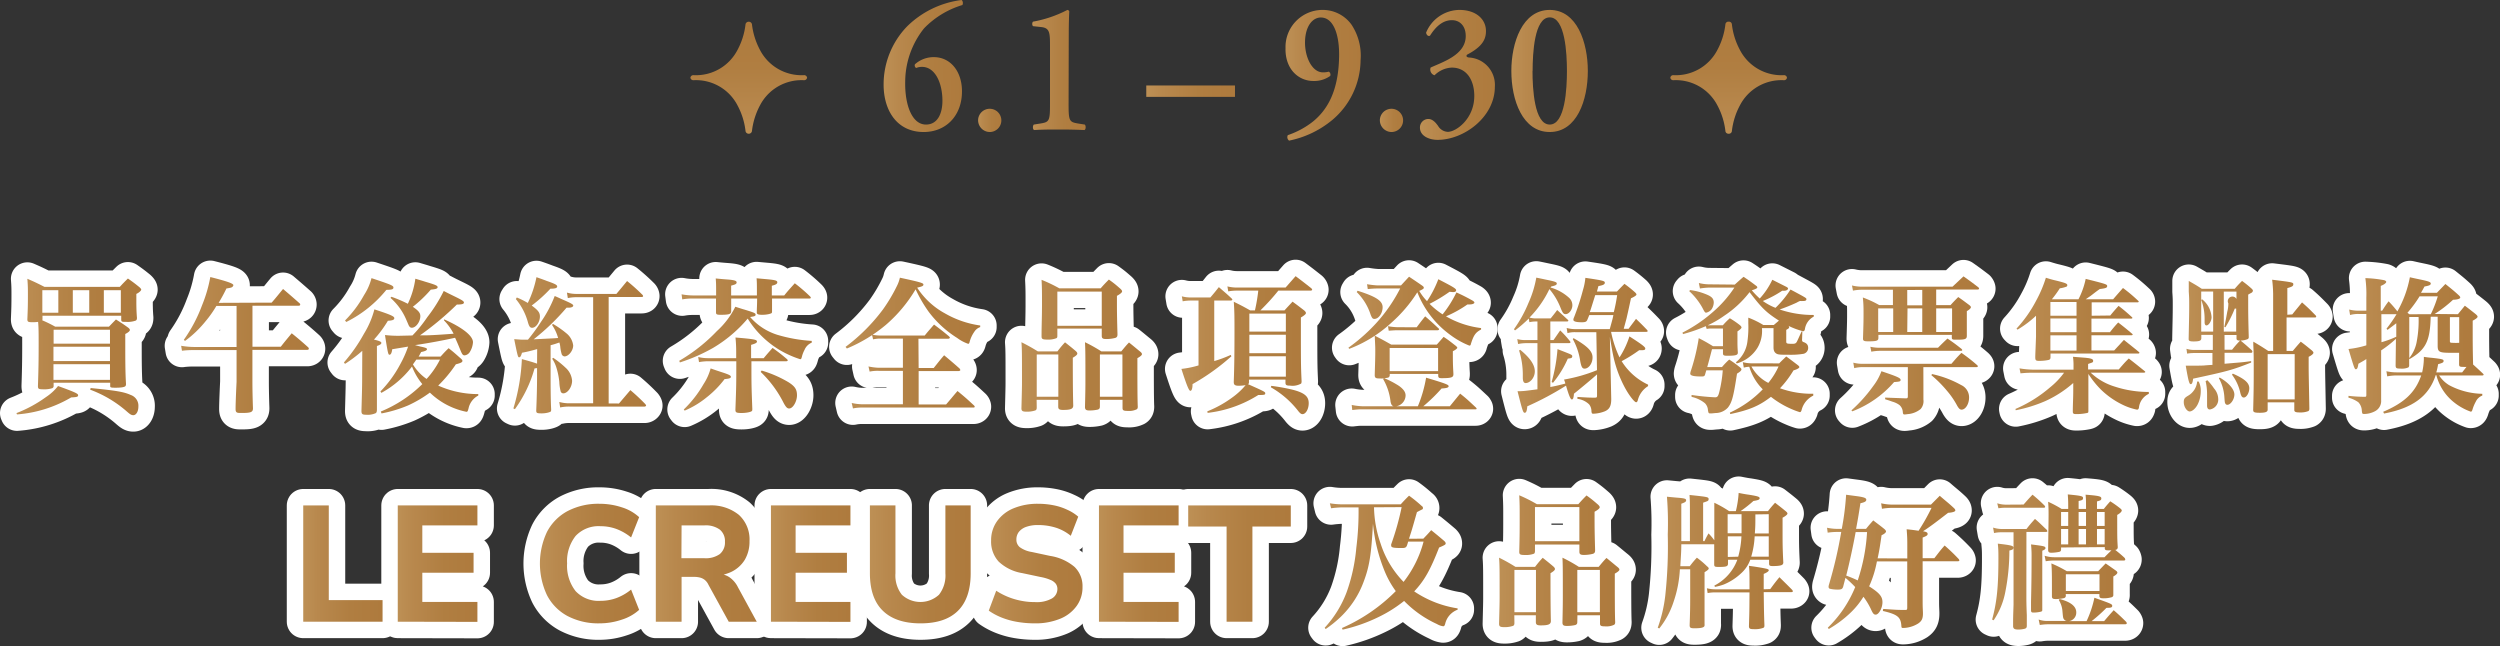 <svg id="圖層_1" data-name="圖層 1" xmlns="http://www.w3.org/2000/svg" xmlns:xlink="http://www.w3.org/1999/xlink" viewBox="0 0 456 117.83"><rect x="0" y="0" width="456" height="117.83" fill="#333333" stroke="none"/><defs><style>.cls-1{fill:#fff;stroke:#fff;stroke-linecap:round;stroke-linejoin:round;stroke-width:6px;}.cls-2{fill:url(#未命名漸層_62);}.cls-3{fill:url(#未命名漸層_62-2);}.cls-4{fill:url(#未命名漸層_62-3);}.cls-5{fill:url(#未命名漸層_62-4);}.cls-6{fill:url(#未命名漸層_62-5);}.cls-7{fill:url(#未命名漸層_62-6);}.cls-8{fill:url(#未命名漸層_62-7);}.cls-9{fill:url(#未命名漸層_62-8);}.cls-10{fill:url(#未命名漸層_62-9);}.cls-11{fill:url(#未命名漸層_62-10);}.cls-12{fill:url(#未命名漸層_62-11);}.cls-13{fill:url(#未命名漸層_62-12);}.cls-14{fill:url(#未命名漸層_62-13);}.cls-15{fill:url(#未命名漸層_62-14);}.cls-16{fill:url(#未命名漸層_62-15);}.cls-17{fill:url(#未命名漸層_62-16);}.cls-18{fill:url(#未命名漸層_62-17);}.cls-19{fill:url(#未命名漸層_62-18);}.cls-20{fill:url(#未命名漸層_62-19);}.cls-21{fill:url(#未命名漸層_62-20);}.cls-22{fill:url(#未命名漸層_62-21);}.cls-23{fill:url(#未命名漸層_62-22);}.cls-24{fill:url(#未命名漸層_62-23);}.cls-25{fill:url(#未命名漸層_62-24);}.cls-26{fill:url(#未命名漸層_62-25);}.cls-27{fill:url(#未命名漸層_62-26);}.cls-28{fill:url(#未命名漸層_62-27);}.cls-29{fill:url(#未命名漸層_62-28);}.cls-30{fill:url(#未命名漸層_62-29);}.cls-31{fill:url(#未命名漸層_62-30);}.cls-32{fill:url(#未命名漸層_62-31);}.cls-33{fill:url(#未命名漸層_62-32);}.cls-34{fill:url(#未命名漸層_62-33);}.cls-35{fill:url(#未命名漸層_62-34);}.cls-36{fill:url(#未命名漸層_62-35);}.cls-37{fill:url(#未命名漸層_62-36);}.cls-38{fill:url(#未命名漸層_62-37);}.cls-39{fill:url(#未命名漸層_62-38);}.cls-40{fill:url(#未命名漸層_62-39);}</style><linearGradient id="未命名漸層_62" x1="735.38" y1="544.7" x2="758.1" y2="544.7" gradientUnits="userSpaceOnUse"><stop offset="0" stop-color="#bd9055"/><stop offset="0.19" stop-color="#b8884d"/><stop offset="0.59" stop-color="#b07e41"/><stop offset="1" stop-color="#ae7a3d"/></linearGradient><linearGradient id="未命名漸層_62-2" x1="765.42" y1="544.32" x2="788.78" y2="544.32" xlink:href="#未命名漸層_62"/><linearGradient id="未命名漸層_62-3" x1="795.11" y1="544.6" x2="819.51" y2="544.6" xlink:href="#未命名漸層_62"/><linearGradient id="未命名漸層_62-4" x1="826.04" y1="544.4" x2="850.24" y2="544.4" xlink:href="#未命名漸層_62"/><linearGradient id="未命名漸層_62-5" x1="856.27" y1="544.45" x2="880.46" y2="544.45" xlink:href="#未命名漸層_62"/><linearGradient id="未命名漸層_62-6" x1="886.61" y1="543.99" x2="911.17" y2="543.99" xlink:href="#未命名漸層_62"/><linearGradient id="未命名漸層_62-7" x1="918.69" y1="544.45" x2="940.6" y2="544.45" xlink:href="#未命名漸層_62"/><linearGradient id="未命名漸層_62-8" x1="947.92" y1="544.36" x2="971.74" y2="544.36" xlink:href="#未命名漸層_62"/><linearGradient id="未命名漸層_62-9" x1="978.3" y1="544.04" x2="1002.5" y2="544.04" xlink:href="#未命名漸層_62"/><linearGradient id="未命名漸層_62-10" x1="1008.42" y1="544.47" x2="1032.87" y2="544.47" xlink:href="#未命名漸層_62"/><linearGradient id="未命名漸層_62-11" x1="1039.2" y1="544.39" x2="1063.24" y2="544.39" xlink:href="#未命名漸層_62"/><linearGradient id="未命名漸層_62-12" x1="1070.08" y1="544.41" x2="1093.37" y2="544.41" xlink:href="#未命名漸層_62"/><linearGradient id="未命名漸層_62-13" x1="1100.02" y1="544.49" x2="1124.32" y2="544.49" xlink:href="#未命名漸層_62"/><linearGradient id="未命名漸層_62-14" x1="1130.7" y1="544.57" x2="1154.93" y2="544.57" xlink:href="#未命名漸層_62"/><linearGradient id="未命名漸層_62-15" x1="1160.8" y1="544.51" x2="1185.38" y2="544.51" xlink:href="#未命名漸層_62"/><linearGradient id="未命名漸層_62-16" x1="973.94" y1="584.02" x2="998.24" y2="584.02" xlink:href="#未命名漸層_62"/><linearGradient id="未命名漸層_62-17" x1="1005.81" y1="583.79" x2="1027.73" y2="583.79" xlink:href="#未命名漸層_62"/><linearGradient id="未命名漸層_62-18" x1="1034.76" y1="583.73" x2="1059.42" y2="583.73" xlink:href="#未命名漸層_62"/><linearGradient id="未命名漸層_62-19" x1="1065.65" y1="583.91" x2="1089.77" y2="583.91" xlink:href="#未命名漸層_62"/><linearGradient id="未命名漸層_62-20" x1="1095.74" y1="583.91" x2="1120.3" y2="583.91" xlink:href="#未命名漸層_62"/><linearGradient id="未命名漸層_62-21" x1="787.69" y1="584.21" x2="802.16" y2="584.21" xlink:href="#未命名漸層_62"/><linearGradient id="未命名漸層_62-22" x1="804.93" y1="584.21" x2="819.46" y2="584.21" xlink:href="#未命名漸層_62"/><linearGradient id="未命名漸層_62-23" x1="830.86" y1="584.21" x2="848.96" y2="584.21" xlink:href="#未命名漸層_62"/><linearGradient id="未命名漸層_62-24" x1="852.03" y1="584.21" x2="870.44" y2="584.21" xlink:href="#未命名漸層_62"/><linearGradient id="未命名漸層_62-25" x1="872.97" y1="584.21" x2="887.5" y2="584.21" xlink:href="#未命名漸層_62"/><linearGradient id="未命名漸層_62-26" x1="891.05" y1="584.36" x2="909.43" y2="584.36" xlink:href="#未命名漸層_62"/><linearGradient id="未命名漸層_62-27" x1="912.73" y1="584.21" x2="929.82" y2="584.21" xlink:href="#未命名漸層_62"/><linearGradient id="未命名漸層_62-28" x1="932.83" y1="584.21" x2="947.36" y2="584.21" xlink:href="#未命名漸層_62"/><linearGradient id="未命名漸層_62-29" x1="949.07" y1="584.21" x2="967.78" y2="584.21" xlink:href="#未命名漸層_62"/><linearGradient id="未命名漸層_62-30" x1="893.55" y1="493.45" x2="908.01" y2="493.45" xlink:href="#未命名漸層_62"/><linearGradient id="未命名漸層_62-31" x1="910.79" y1="503.24" x2="915.03" y2="503.24" xlink:href="#未命名漸層_62"/><linearGradient id="未命名漸層_62-32" x1="920.64" y1="494.17" x2="930.4" y2="494.17" xlink:href="#未命名漸層_62"/><linearGradient id="未命名漸層_62-33" x1="941.46" y1="498.02" x2="957.64" y2="498.02" xlink:href="#未命名漸層_62"/><linearGradient id="未命名漸層_62-34" x1="966.86" y1="495.14" x2="980.55" y2="495.14" xlink:href="#未命名漸層_62"/><linearGradient id="未命名漸層_62-35" x1="984.07" y1="503.24" x2="988.31" y2="503.24" xlink:href="#未命名漸層_62"/><linearGradient id="未命名漸層_62-36" x1="991.38" y1="495.07" x2="1005.04" y2="495.07" xlink:href="#未命名漸層_62"/><linearGradient id="未命名漸層_62-37" x1="1008.11" y1="494.35" x2="1022.02" y2="494.35" xlink:href="#未命名漸層_62"/><linearGradient id="未命名漸層_62-38" x1="868.96" y1="505.8" x2="868.96" y2="485.36" xlink:href="#未命名漸層_62"/><linearGradient id="未命名漸層_62-39" x1="1047.69" y1="505.8" x2="1047.69" y2="485.36" xlink:href="#未命名漸層_62"/></defs><path class="cls-1" d="M735.38,556.76a23.64,23.64,0,0,0,5.41-2.94,9.33,9.33,0,0,0,2.18-2c3.1,1.12,3.66,1.39,3.66,1.68s-.23.35-1.27.4a22.78,22.78,0,0,1-9.88,3.1Zm4.72-16.92a23.17,23.17,0,0,1,2.34,1.15h9.82c.56-.59.74-.77,1.27-1.31,1,.64,1.32.83,2.24,1.5.2.16.3.29.3.43s-.2.4-.84.72V544c0,2.67,0,5.35.13,7.38a.76.76,0,0,1-.08.43c-.15.21-.76.32-1.8.32s-1-.06-1-.43v-.48H742.16v.56a.42.42,0,0,1-.23.43,4.56,4.56,0,0,1-1.63.21c-.89,0-1-.08-1-.61.1-2.89.13-4.68.13-7.41,0-2.11,0-3.23-.1-4.28a7,7,0,0,1-1.07.06c-.74,0-.89-.08-.89-.54.08-1.87.1-2.56.1-4.49,0-1,0-1.66-.1-2.89,1.32.57,1.75.78,3.13,1.48h13.73c.64-.7.84-.89,1.48-1.53.91.64,1.21.86,2.1,1.58.23.21.33.35.33.45s-.22.46-.89.78v1.2c0,.83,0,1.82.11,3.16,0,.26-.05.4-.21.5a4.27,4.27,0,0,1-1.75.24c-.81,0-.91,0-.91-.5V539H740.13v.62Zm0-5.5v4.11h2.92v-4.11Zm12.34,9.75v-2.54H742.16v2.54Zm-10.31.57v2.61h10.31v-2.61Zm0,3.18v2.86h10.31v-2.86Zm3.53-9.39h3v-4.11h-3Zm3.25,13.74c4.59.46,6,.67,7.31,1.26a2.08,2.08,0,0,1,1.4,2.14c0,.88-.41,1.55-.92,1.55-.33,0-.56-.13-1.09-.59a21.37,21.37,0,0,0-6.78-4.06Zm2.41-13.74h3.1v-4.11h-3.1Z" transform="translate(-732.38 -481.41)"/><path class="cls-1" d="M781.93,536.61c.88-1,1.16-1.39,2.08-2.49,1.29,1.1,1.7,1.45,3,2.6a.32.32,0,0,1,.13.24c0,.13-.1.21-.28.21h-8.43v7.49h5.16c.86-1.1,1.14-1.42,2-2.46,1,.8,2,1.65,3,2.56a.37.37,0,0,1,.12.24c0,.14-.1.22-.28.22H778.42v5.66c0,.46,0,2.12.1,5,0,.66-.33.82-1.62.85-.13,0-.36,0-.69,0h-.12c-.56,0-.74-.16-.74-.7,0-1.28.15-4.38.18-5v-5.77h-7.77c-1.22,0-2,.1-2.19.13l-.15-.91a14.44,14.44,0,0,0,2.52.22h7.59l0-7.49h-3.68a20.32,20.32,0,0,1-2,2.83,19.77,19.77,0,0,1-3.73,3.56l-.21-.21a27.18,27.18,0,0,0,3.33-6.31,25.43,25.43,0,0,0,1.5-5.14c3.17.81,4.21,1.18,4.21,1.5a.73.73,0,0,1-.15.27c-.13.13-.28.19-1.12.32a29.77,29.77,0,0,1-1.42,2.62Z" transform="translate(-732.38 -481.41)"/><path class="cls-1" d="M798.46,545.4a25,25,0,0,1-3.15,2.38l-.2-.26a29.46,29.46,0,0,0,3.66-5.24,16.29,16.29,0,0,0,1.9-4.44c3.07,1,3.63,1.28,3.63,1.6s-.35.43-1.17.48a21.21,21.21,0,0,1-2.54,3.43c1,.24,1.35.4,1.35.61s-.25.37-.81.56v5.16c0,1.18,0,3.32,0,6.44,0,.35-.07.54-.2.64a3.53,3.53,0,0,1-1.78.3c-.68,0-.84-.13-.84-.7.11-4,.13-4.46.13-6.63Zm-3.15-5.53a20.62,20.62,0,0,0,3.48-4.65,10.36,10.36,0,0,0,1.35-3.08c3.68,1.23,4,1.37,4,1.72s-.33.4-1.29.42a22,22,0,0,1-7.31,5.86Zm18.08-.21c3.35,1.49,5.26,3,5.26,4.17a3.81,3.81,0,0,1-.53,1.71,1.3,1.3,0,0,1-1,.69c-.3,0-.45-.19-.73-.88-.46-1.12-.64-1.55-1-2.33-1.93.43-4.92,1-7.31,1.34l.91.24c1.1.24,1.27.32,1.27.51s-.28.35-1.06.51c-.21.37-.26.51-.46.83h4c.64-.7.81-.89,1.47-1.53,1,.78,1.27,1.05,2.21,1.87.21.19.31.32.31.43,0,.27-.28.4-1.2.64a23.83,23.83,0,0,1-3.22,3.88,17.65,17.65,0,0,0,7.31,1.55v.27a3.44,3.44,0,0,0-1.78,2.35c-.15.56-.2.61-.4.61a13.39,13.39,0,0,1-6.65-3.5,22.13,22.13,0,0,1-4,2.35,23.91,23.91,0,0,1-4.82,1.45l-.13-.35a23.26,23.26,0,0,0,7.57-5,11.66,11.66,0,0,1-1.88-3.21,17.53,17.53,0,0,1-5.59,4.81l-.17-.26a21.41,21.41,0,0,0,3.58-4.9,20.33,20.33,0,0,0,1.47-3.28l-2.9.48c-.07.64-.25,1-.48,1s-.28,0-.84-3.59a21.2,21.2,0,0,0,2.44.14l2.57-.06a23.69,23.69,0,0,0,2.71-3.34,27,27,0,0,0,3-4.78c.74.4,1.32.67,1.68.85,1.6.78,2,1,2,1.26s-.33.37-1.29.37a54.89,54.89,0,0,1-6.73,5.62h.73c1.27,0,3.28-.14,5.41-.3a10.3,10.3,0,0,0-1.75-2.43Zm-9.62-4.12a24,24,0,0,1,3,1.28,15.33,15.33,0,0,0,1.37-4.57c.79.24,1.37.4,1.78.54,1.9.56,2.28.72,2.28,1s-.35.37-1.24.45a23.32,23.32,0,0,1-3.28,3.13c1,.69,1.37,1.09,1.37,1.71,0,1-.81,2.11-1.54,2.11-.26,0-.41-.11-.59-.45l-.43-1a11,11,0,0,0-2.89-4ZM808.31,547c-.22.35-.33.48-.61.88a8.49,8.49,0,0,0,2.49,2.65,15.45,15.45,0,0,0,2.44-3.53Z" transform="translate(-732.38 -481.41)"/><path class="cls-1" d="M830.36,545.08a26.79,26.79,0,0,1-2.77.67c-.18.62-.3.83-.51.83s-.25,0-.91-3.31c1,.08,1.32.1,1.78.1.18,0,.38,0,.73,0a34.72,34.72,0,0,0,2.37-3.24,22.05,22.05,0,0,0,2.51-4.73c.74.32,1.29.59,1.68.75,1.39.61,1.7.8,1.7,1s-.28.38-.84.38h-.38a40.92,40.92,0,0,1-6,5.77c3.91-.19,3.91-.19,4.46-.24a8,8,0,0,0-1.11-2.38l.17-.19a17.5,17.5,0,0,1,2.42,1.69,3.35,3.35,0,0,1,1.27,2.24c0,.94-.84,2-1.58,2a.63.63,0,0,1-.51-.38,7.38,7.38,0,0,1-.27-1.41,4.39,4.39,0,0,0-.16-.75c-.73.26-1,.34-1.6.5v5.46c0,1.07,0,4.46.1,6.2,0,.24,0,.37-.1.45s-.73.32-1.62.32-1-.08-1-.53c.1-2.27.15-4.46.15-6.15v-1.58l-.46.06a23.38,23.38,0,0,1-3.58,7.43l-.28-.13a36.36,36.36,0,0,0,1.55-9c1.47.4,2,.56,2.77.83Zm-3.71-9.41a15.76,15.76,0,0,1,2,1,19.25,19.25,0,0,0,1.58-4.7c.84.29,1.5.53,1.9.69,1.47.51,1.88.72,1.88,1s-.33.41-1.24.41a25.32,25.32,0,0,1-3.41,3.07c1.17.86,1.5,1.28,1.5,2,0,1-.71,2.06-1.42,2.06-.36,0-.53-.24-.74-.91a11.28,11.28,0,0,0-2.23-4.33Zm6.63,11a17.43,17.43,0,0,1,2.26,1.81,3.53,3.53,0,0,1,1.19,2.38c0,1.13-.81,2.3-1.62,2.3a.51.51,0,0,1-.48-.43,7.94,7.94,0,0,1-.23-1.65,13.25,13.25,0,0,0-.56-2.7,6.07,6.07,0,0,0-.74-1.53Zm12,8.34,2.08-2.44a36.18,36.18,0,0,1,2.72,2.54c.1.14.15.22.15.27s-.1.19-.3.19H836.3a7.7,7.7,0,0,0-1.75.16l-.15-1a6.74,6.74,0,0,0,1.9.24h4.27V535.62h-3a8.09,8.09,0,0,0-1.62.16l-.16-1a6.2,6.2,0,0,0,1.76.24h7.26c.84-1,1.12-1.34,1.95-2.35a34.67,34.67,0,0,1,2.77,2.48.44.44,0,0,1,.15.27c0,.11-.1.16-.28.16h-6V555Z" transform="translate(-732.38 -481.41)"/><path class="cls-1" d="M880.44,543.91a2.43,2.43,0,0,0-1.32,1.33,5.31,5.31,0,0,0-.46,1.18c-.1.4-.15.51-.33.51a18.13,18.13,0,0,1-3.76-1.69,17.4,17.4,0,0,1-5.81-5.72,24.71,24.71,0,0,1-6.32,5.35,32.05,32.05,0,0,1-6.05,2.65l-.12-.3a31,31,0,0,0,6.88-5.43,14.83,14.83,0,0,0,3.35-4.43c.76.24,1.32.43,1.7.53,1.75.54,2,.64,2,.91s-.23.32-1,.43a10.88,10.88,0,0,0,5,3.26,27.65,27.65,0,0,0,6.24,1.1Zm-10-8.61v-.51c0-1.44,0-1.84-.06-2.62l1.78.16c1.55.14,2,.24,2,.56s-.3.46-1,.64v1.77h2.26c.81-1,1.09-1.28,1.93-2.22a30.6,30.6,0,0,1,2.77,2.38q.15.16.15.24c0,.11-.1.16-.23.16H873.2c0,1.44,0,1.44,0,2.25,0,.24,0,.34-.1.42s-.74.3-1.68.3c-.76,0-1-.11-1-.43v-.08c0-.53.06-1.36.06-2.46h-4.73v2.33c0,.5-.38.64-1.9.64-.74,0-.87-.08-.87-.46,0-1.17,0-1.36,0-2.51h-4.16a10.36,10.36,0,0,0-2,.16l-.12-.93a11.56,11.56,0,0,0,2.13.21H863c0-2.09,0-2.09-.07-3.1.76.08,1.37.13,1.75.16,1.63.11,2.06.24,2.06.56s-.31.4-1,.59v1.79ZM857.1,556.1a20.74,20.74,0,0,0,3.61-4.63,10.07,10.07,0,0,0,1.29-2.86c.84.3,1.48.51,1.88.64,1.43.46,1.81.64,1.81.89s-.28.34-1.15.42a18,18,0,0,1-3.22,3.29,16.55,16.55,0,0,1-4.06,2.46Zm14.58-9.36c.71-.86.94-1.1,1.62-1.87,1.17.85,1.53,1.12,2.64,2.06.08.1.13.16.13.21s-.1.16-.25.16h-6.38c0,4.33,0,4.33.16,8.66,0,.3,0,.38-.16.48s-.81.3-1.8.3-1.12-.11-1.12-.62c.16-4.46.16-4.46.16-8.82h-5a10,10,0,0,0-1.8.16l-.15-.93a7.52,7.52,0,0,0,1.93.21h5c0-.4,0-.4,0-1.2a23.71,23.71,0,0,0-.13-2.57c3.48.3,3.92.38,3.92.75,0,.21-.28.37-1.07.59,0,1.2,0,1.25,0,2.43ZM871.3,549a21.18,21.18,0,0,1,4.92,2.14c1.17.75,1.53,1.31,1.53,2.38s-.71,2.4-1.43,2.4c-.35,0-.58-.24-1-1a20.54,20.54,0,0,0-4.19-5.67Z" transform="translate(-732.38 -481.41)"/><path class="cls-1" d="M886.61,544.68a33.49,33.49,0,0,0,6.81-6.81,29.63,29.63,0,0,0,2.54-4.26,6.26,6.26,0,0,0,.56-1.55c4,.86,4.29,1,4.29,1.26s-.26.35-1.14.56a14,14,0,0,0,5.05,4.68,17.84,17.84,0,0,0,6.45,2.22l0,.29a2.1,2.1,0,0,0-1.09.88,5.77,5.77,0,0,0-.86,1.9c-.05.19-.13.27-.26.27a7.64,7.64,0,0,1-2-1.07,19.28,19.28,0,0,1-5.18-4.76,25.11,25.11,0,0,1-2.39-4.11,26.15,26.15,0,0,1-5.43,6.49,27.51,27.51,0,0,1-7.11,4.31Zm13.33,3.85h2.75c.81-1,1.06-1.36,1.9-2.32,1.2,1,1.58,1.33,2.8,2.4.1.14.15.22.15.3s-.13.18-.33.18h-7.27v6.1h5c.92-1.07,1.2-1.42,2.08-2.46,1.32,1.07,1.73,1.44,3,2.62a.44.44,0,0,1,.15.24c0,.11-.1.16-.25.16H889.69a7.48,7.48,0,0,0-1.73.16l-.23-1a9.09,9.09,0,0,0,2,.24h7.34v-6.1h-4.45a7.19,7.19,0,0,0-1.62.14l-.21-.94a10.43,10.43,0,0,0,1.86.24h4.42v-5.32H893a5.69,5.69,0,0,0-1.37.14l-.2-.86a7.88,7.88,0,0,0,1.62.16h8c.73-.91,1-1.18,1.7-2,1.17.88,1.55,1.17,2.72,2.14.12.13.17.21.17.26s-.12.19-.35.19h-5.39Z" transform="translate(-732.38 -481.41)"/><path class="cls-1" d="M921.48,555.7c0,.32-.05.45-.23.56a4.57,4.57,0,0,1-1.65.24c-.73,0-.91-.14-.91-.62.08-3.1.1-3.85.1-4.84,0-5.13,0-5.8-.1-7.21a33.61,33.61,0,0,1,3,1.68h3.56c.58-.75.78-1,1.39-1.66.89.7,1.15.91,1.91,1.55.25.22.33.35.33.51s-.18.38-.82.75c0,2.11,0,6.18.08,8.71,0,.62-.46.81-1.85.81-.66,0-.87-.14-.89-.54v-1.31h-3.94Zm0-1.93h3.94v-7.7h-3.94Zm3.76-11.2c0,.29,0,.43-.18.53a4.1,4.1,0,0,1-1.7.25c-.79,0-1-.11-1-.57,0-2.21.08-3.34.08-6,0-2.16,0-2.75-.08-4.33A27.11,27.11,0,0,1,925.6,534h7.54c.63-.72.84-.93,1.5-1.6,1,.72,1.24.93,2.1,1.68.23.22.31.35.31.48s-.15.38-.94.81v1.36c0,1,0,2.19.1,5.67,0,.37-.1.53-.38.64a6.51,6.51,0,0,1-1.68.21c-.61,0-.81-.13-.81-.59v-1.31h-8.1Zm0-1.74h8.1V534.6h-8.1ZM933,555.56c0,.32-.1.46-.38.56a6.9,6.9,0,0,1-1.52.16c-.59,0-.79-.13-.82-.58.08-3.19.08-3.83.08-5.14,0-4,0-5.32-.08-6.73a28,28,0,0,1,3,1.68h3.61c.61-.72.81-1,1.42-1.63.94.75,1.22,1,2.06,1.68.23.19.3.32.3.46s-.2.37-.83.72c0,3.8,0,7.35.07,8.85,0,.27-.07.4-.2.48a3.17,3.17,0,0,1-1.58.29c-.78,0-1-.08-1-.53v-1.5H933Zm0-1.79h4.11v-7.7H933Z" transform="translate(-732.38 -481.41)"/><path class="cls-1" d="M953.86,547.27a22.23,22.23,0,0,0,3-1.12l.13.24a39.61,39.61,0,0,1-7.09,5.08c0,.83-.17,1.23-.4,1.23s-.61-.8-1.63-4a17.19,17.19,0,0,0,3.12-.64V536.23H949.6a7.88,7.88,0,0,0-1.5.14l-.15-.91a6.24,6.24,0,0,0,1.72.21h3.48c.79-.93.79-.93,1.55-1.89,1,.88,1.35,1.14,2.34,2.08.1.11.12.16.12.21s-.1.16-.3.16h-3Zm-1.27,9.17a20.5,20.5,0,0,0,4.75-2.67,12.76,12.76,0,0,0,2.24-2.11,7.83,7.83,0,0,1-1.25.11c-.68,0-.91-.16-.91-.65V551c.1-2.81.13-5.43.13-9.07,0-2.35,0-3.74-.13-5.48,1.32.65,1.73.86,3,1.58h.86a31.88,31.88,0,0,0,.61-3.61h-3.83a8.82,8.82,0,0,0-1.65.14l-.15-.91a7.17,7.17,0,0,0,1.8.21h8.81l1.83-2.08c1.24.93,1.62,1.23,2.84,2.19a.56.56,0,0,1,.18.29c0,.08-.13.16-.3.16h-5.87a40.11,40.11,0,0,1-3.28,3.61h4.4c.61-.69.84-.91,1.47-1.6.94.69.94.69,2.16,1.63.2.19.28.32.28.45s-.13.35-.92.81c0,8.6,0,8.76.13,11.62a.91.91,0,0,1-.08.43,3.16,3.16,0,0,1-2,.38c-.71,0-.86-.11-.86-.57v-.53h-6.66v.43c0,.24,0,.29-.18.4,3.13,1.39,3.15,1.42,3.15,1.68s-.17.3-1.27.3a22.05,22.05,0,0,1-9.24,3.26Zm14.33-14.54v-3.29h-6.66v3.29Zm-6.66.56v3.37h6.66v-3.37Zm0,3.93v3.72h6.66v-3.72Zm4,5.4a36.68,36.68,0,0,1,3.63.64c2.36.57,3.2,1.23,3.2,2.52,0,1.07-.53,2-1.14,2-.23,0-.41-.14-.71-.49a16.87,16.87,0,0,0-5.06-4.41Z" transform="translate(-732.38 -481.41)"/><path class="cls-1" d="M989.39,531.88c1,.67,1.32.88,2.36,1.6.23.16.33.27.33.4s0,.24-.83.59a9.69,9.69,0,0,0,1.42,1.87,19.54,19.54,0,0,0,2.06-4c2.71,1.4,3.25,1.72,3.25,2s-.26.35-.59.35l-.61-.06a27.67,27.67,0,0,1-3.65,2.2,14.59,14.59,0,0,0,2.38,1.92,20.54,20.54,0,0,0,2.52-4,33.26,33.26,0,0,1,3,1.52c.2.14.28.24.28.35s-.26.32-.87.32h-.4a21,21,0,0,1-3.91,2.17,16.92,16.92,0,0,0,6.4,2.14v.26c-1,.54-1.35,1-1.88,2.7,0,.16-.13.24-.26.24a14.79,14.79,0,0,1-3.32-1.84,17.51,17.51,0,0,1-6.17-7.89,25.63,25.63,0,0,1-4.68,5.51,23.82,23.82,0,0,1-7.74,4.81l-.15-.21a31.91,31.91,0,0,0,5.25-4.68,29,29,0,0,0,4.19-6.12h-4.16a16.08,16.08,0,0,0-1.75.11l-.13-.89a16.74,16.74,0,0,0,1.88.22h4.31Zm7.44,23.63c.82-1,1.07-1.31,1.88-2.3,1.27,1,1.65,1.39,2.92,2.57,0,.08.1.13.1.18s-.07.11-.2.11H980.78c-.35,0-.68,0-1.75.13l-.1-.93a11.63,11.63,0,0,0,1.93.24H991a23.92,23.92,0,0,0,1.5-5.21c3.56,1.06,4.11,1.28,4.11,1.55s-.4.37-1.29.42a30.11,30.11,0,0,1-3.33,3.24ZM980,534.44c3.38,1.07,4.57,1.85,4.57,3s-.76,2.14-1.5,2.14c-.3,0-.43-.13-.68-.75a10.09,10.09,0,0,0-2.54-4.14Zm4.78,16a8,8,0,0,1-.82,0c-.66,0-.83-.13-.83-.64.07-2.33.1-3.24.1-4.31,0-.74,0-.74-.1-2.86,1.29.67,1.7.89,3,1.63h8.33l1.24-1.41c1,.67,1.27.91,2.23,1.65.18.17.26.25.26.33s-.15.32-.81.64c0,1.79,0,2.38.1,4.06v.16c0,.56-.38.7-2.16.7-.48,0-.61-.11-.61-.49v-.29h-8.84v.27c-.1.4-.17.43-1,.51a17,17,0,0,1,2.69,1.41c.82.59,1.2,1.13,1.2,1.74a2.05,2.05,0,0,1-1.91,2c-.51,0-.71-.21-.84-.91a10.28,10.28,0,0,0-1.34-4.06Zm6-9.33c.66-.88.86-1.15,1.55-2,1.06.91,1.39,1.21,2.44,2.2a.19.19,0,0,1,.1.16c0,.1-.13.18-.31.18h-7.36c-.31,0-.38,0-1.52.08l-.13-.82a11.28,11.28,0,0,0,1.65.18Zm-4.93,8h8.84v-4.22h-8.84Z" transform="translate(-732.38 -481.41)"/><path class="cls-1" d="M1023.55,542h-3.81a4.77,4.77,0,0,0-1.45.17l-.15-.94a5.64,5.64,0,0,0,1.6.21H1026c.54-1.95.54-1.95.66-2.56h-4.39c-.08.18-.15.37-.38.91-.15.32-.38.4-1,.4-1,0-1.53-.14-1.53-.46a1.2,1.2,0,0,1,.13-.45,44.24,44.24,0,0,0,1.63-5,10.61,10.61,0,0,0,.43-2.19c3.17.46,3.55.56,3.55.88s-.3.46-1.16.62c-.06.16-.13.48-.28,1h3.65c.61-.64.79-.82,1.37-1.41a24.23,24.23,0,0,1,1.93,1.55c.18.18.26.29.26.4s-.18.32-1,.69c-.56,2.62-.66,3-.81,3.67l-.51,1.89h.89c.58-.8.76-1,1.35-1.81.88.85,1.16,1.12,2,2a.37.37,0,0,1,.12.24c0,.08-.1.13-.25.13h-6.42a19.92,19.92,0,0,0,1.54,4.66,16.11,16.11,0,0,0,1.81-3.83c2.26,1.45,2.89,1.93,2.89,2.2s-.2.32-.76.32h-.36a26.6,26.6,0,0,1-3.19,2,11.29,11.29,0,0,0,4.82,4.28l0,.27a4.22,4.22,0,0,0-1.88,2.59c-.07.24-.17.35-.3.35-.3,0-1.27-1.23-2-2.57a21.82,21.82,0,0,1-2.11-5.61c-.25-1.13-.35-1.79-.68-3.72l.12,5.32.13,6c0,1.23-.3,1.84-1.14,2.22a6.25,6.25,0,0,1-2.06.45c-.3,0-.35,0-.41-.43a2,2,0,0,0-.43-1.28,3.74,3.74,0,0,0-2.13-1v-.35c1.3.08,2,.13,2.69.13h.54c.3,0,.35-.08.35-.42v-3.83c-.53.51-3.33,2.84-4.21,3.53-.06.78-.16,1.05-.39,1.05s-.53-.7-1.06-2.52a54.39,54.39,0,0,1-7.06,3.77c-.08.88-.2,1.18-.48,1.18s-.41-.38-1.3-3.93c1,0,1.5-.08,2-.14l1.63-.21V544h-2a7.55,7.55,0,0,0-1.53.16l-.15-.9a5.89,5.89,0,0,0,1.68.18h2v-3.39h-.13a5.4,5.4,0,0,0-1.34.13l-.11-.67a24,24,0,0,1-2.51,2.17l-.2-.22a23.28,23.28,0,0,0,2.66-4.81,19.17,19.17,0,0,0,1.42-4.6c.82.16,1.43.3,1.83.38,1.55.32,1.91.43,1.91.69s-.26.38-1,.54l-.15.19a8.49,8.49,0,0,1,3.4,1.89,1.84,1.84,0,0,1,.59,1.37c0,.77-.61,1.6-1.22,1.6-.38,0-.54-.19-.92-1.12a12.08,12.08,0,0,0-2.05-3.45,18.89,18.89,0,0,1-3.63,5.19,4.19,4.19,0,0,0,1.29.16h2.57c.43-.54.81-1,1.19-1.53.84.75,1.09,1,1.9,1.74.11.08.13.13.13.21s-.08.14-.28.14h-3v3.39h.58c.54-.77.69-1,1.22-1.76a19,19,0,0,1,1.75,1.92c.11.14.13.19.13.24s-.1.16-.25.16h-3.43v8c.91-.16,1.65-.35,2.72-.62,0-.24-.11-.37-.21-.74a29,29,0,0,0,6-1.71Zm-13.89,3.21c1.83,1.5,2.67,2.76,2.67,3.93s-.87,2.14-1.68,2.14c-.33,0-.51-.32-.51-1v-.59a14.68,14.68,0,0,0-.68-4.35Zm5.74,5.88a30.11,30.11,0,0,0,1.07-6c2.53,1,2.69,1,2.69,1.31s-.23.37-.81.42a19.1,19.1,0,0,1-2.7,4.41Zm4-8c2.54,1.47,3.46,2.38,3.46,3.51s-.72,2.05-1.45,2.05c-.41,0-.59-.29-.79-1.33a11.79,11.79,0,0,0-1.37-4.07Zm7.34-4.75a31.31,31.31,0,0,0,.61-3.1h-4c-.59,1.87-.89,2.88-1,3.1Z" transform="translate(-732.38 -481.41)"/><path class="cls-1" d="M1048.8,533.32c.68-.61.88-.8,1.6-1.42,1,.65,1.27.86,2.23,1.58.2.13.28.24.28.35s-.13.27-1,.53a14.29,14.29,0,0,0,1.45,1.5,13.64,13.64,0,0,0,2.29-3.42l2.54,1.28c.23.11.33.22.33.35s-.26.37-.66.37a3.42,3.42,0,0,1-.41,0,19.46,19.46,0,0,1-3.53,1.87,10.65,10.65,0,0,0,2.31,1.25,18.09,18.09,0,0,0,2.74-3.34c2.9,1.55,2.9,1.55,2.9,1.77s-.2.32-.51.32a5.4,5.4,0,0,1-.66,0,4.33,4.33,0,0,0-.61.3,33.12,33.12,0,0,1-3.1,1.25,18.91,18.91,0,0,0,6.22,1v.3a3.06,3.06,0,0,0-1.62,2.32c-.08.27-.15.35-.33.35a14,14,0,0,1-2.69-1c.12.11.15.16.15.27s0,.19-.53.48v2.09c0,.42.1.45,1.19.45.38,0,.56-.08.71-.32s.46-1,.92-1.95l.12,0-.05,1.44a.72.72,0,0,0,0,.19.34.34,0,0,0,.25.32c.61.21.86.53.86,1.07a1.1,1.1,0,0,1-.83,1.07,13.13,13.13,0,0,1-2.06.18c-2,0-2.52,0-2.85-.18s-.55-.46-.58-1.05v-3.63h-2.11a6,6,0,0,1-.83,3.61,6.55,6.55,0,0,1-3.76,2.83l-.16-.21a5.78,5.78,0,0,0,2.11-3.88,18.68,18.68,0,0,0,.15-3.26c0-.43,0-.59,0-1a15.72,15.72,0,0,1,2.74,1.34h1.91l.94-.8c-2.34-1.5-3.13-2.28-5.36-5.19a19,19,0,0,1-4.62,4.3,18,18,0,0,1-3,1.74,2.6,2.6,0,0,0,.44,0h2.31a12.79,12.79,0,0,1,1.27-1.28,16.13,16.13,0,0,1,1.9,1.31c.15.16.23.26.23.37s-.15.32-.74.72c0,.86,0,1.47,0,1.71,0,.7,0,1.1.07,2.09v.08c0,.45-.4.56-1.93.56-.61,0-.76-.08-.78-.4v-.8h-2c-.54,2.08-.54,2.08-.87,3.26h2.69a14.41,14.41,0,0,1,1.32-1.37c.89.59,1.15.78,2,1.45.15.16.23.24.23.32,0,.24-.23.45-.81.8-.64,4.2-.92,5.24-1.65,6.18a3.06,3.06,0,0,1-2.06,1c-.28,0-.81.08-1,.08-.48,0-.48,0-.59-.59a1.92,1.92,0,0,0-.56-1.28,5.83,5.83,0,0,0-2.43-1.15l0-.35a42.25,42.25,0,0,0,4.29.43c.44,0,.59-.19.82-1.18a23.17,23.17,0,0,0,.58-3.74h-3c-.1.32-.12.4-.22.75s-.26.37-.71.37c-1.43,0-2-.16-2-.53a2.37,2.37,0,0,1,.1-.46,36.59,36.59,0,0,0,1.45-6c1.12.57,1.47.78,2.61,1.47h1.81v-3.23h-2.21a4.28,4.28,0,0,0-.76.08l-.16-.51a29.39,29.39,0,0,1-4.16,1.45l-.1-.27a26.56,26.56,0,0,0,5.53-3.74,21.55,21.55,0,0,0,3.94-4.47H1044a14.29,14.29,0,0,0-1.55.16l-.2-1a8.12,8.12,0,0,0,1.7.24Zm-8.15,1a11.49,11.49,0,0,1,3.32.94c.76.37,1,.75,1,1.36a2.38,2.38,0,0,1-.38,1.18,1.67,1.67,0,0,1-1,.64c-.2,0-.28-.08-.66-.83a11.94,11.94,0,0,0-2.44-3.1Zm16.25,13.37c.55-.56.73-.72,1.29-1.26.94.67,1.22.91,2.18,1.63.16.16.21.22.21.32s-.23.35-1.07.59a18.24,18.24,0,0,1-2.46,3.26,17,17,0,0,0,6.07,1v.34a4,4,0,0,0-2.14,2.68c-.1.24-.17.34-.3.34a12.22,12.22,0,0,1-1.37-.5,16.74,16.74,0,0,1-3.91-2.3c-2.11,1.63-3.89,2.4-7.42,3.15l-.07-.27a19.66,19.66,0,0,0,6-4.25,9.78,9.78,0,0,1-2.46-4.11,3.55,3.55,0,0,0-1,.16l-.18-1a6.68,6.68,0,0,0,1.53.21Zm-5.06.56a7.13,7.13,0,0,0,3.08,3,13,13,0,0,0,1.87-3Z" transform="translate(-732.38 -481.41)"/><path class="cls-1" d="M1070.08,556.26a26.88,26.88,0,0,0,4-4.47,10,10,0,0,0,1.47-2.67c3,1,3.5,1.26,3.5,1.58s-.25.32-1.19.4a19.13,19.13,0,0,1-7.62,5.34Zm15.46-19.2h2.62c.58-.64.79-.85,1.4-1.47.91.62,1.16.83,2,1.45.23.18.31.29.31.42s-.21.41-.74.7c0,3,0,3,0,4.49,0,.62-.28.72-1.85.72-.76,0-.89,0-.89-.43v-.45H1075v.56c0,.51-.33.62-1.81.62-.81,0-1-.08-1-.51.1-3,.1-3.5.1-4.55s0-1.68-.13-2.94a20.33,20.33,0,0,1,3,1.39h2.49v-2.8h-5.61a8.47,8.47,0,0,0-1.68.16l-.18-.94a7.54,7.54,0,0,0,1.88.22h16.46l2-1.88c1.22.86,1.58,1.13,2.72,2a.57.57,0,0,1,.13.24c0,.08-.11.16-.28.16h-7.55Zm-2.33,14.68c0,.8,0,1.36,0,2.54a2.18,2.18,0,0,1-.51,1.74,4.22,4.22,0,0,1-2.41.93,3.34,3.34,0,0,1-.51.06c-.23,0-.3-.08-.33-.46a1.83,1.83,0,0,0-.61-1.26,3.89,3.89,0,0,0-1.27-.61l-.68-.24c-.23-.08-.46-.13-.66-.21l0-.3,3.73.14h.08c.25,0,.33-.09.33-.38v-5.32h-8.15a6.64,6.64,0,0,0-1.63.19l-.17-1a6.68,6.68,0,0,0,1.8.21h16.1c.79-.91,1-1.18,1.83-2A32.11,32.11,0,0,1,1093,548c.1.1.15.16.15.21s-.1.16-.23.16h-9.72Zm-9.68-7.08a7.88,7.88,0,0,0,1.83.18h10.51c.77-.77,1-1,1.73-1.68,1.12.77,1.45,1,2.54,1.87.1.11.15.16.15.24s-.1.13-.23.13h-14.7a8.4,8.4,0,0,0-1.65.16Zm1.43-7v4.31h2.74v-4.31Zm5.3-3.36v2.8H1083v-2.8Zm0,7.67H1083v-4.31h-2.69Zm4.52,7.67a19,19,0,0,1,5.31,2,2.47,2.47,0,0,1,1.45,2.29c0,1.15-.64,2.2-1.37,2.2-.28,0-.49-.19-.79-.7a14.85,14.85,0,0,0-1.88-2.75,21.77,21.77,0,0,0-2.84-2.84Zm.76-7.67h2.9v-4.31h-2.9Z" transform="translate(-732.38 -481.41)"/><path class="cls-1" d="M1118.84,548.8c.79-.91,1-1.18,1.83-2,1.29,1,1.67,1.31,2.92,2.32.05.06.1.11.1.14s-.1.13-.31.13h-9.65a11,11,0,0,0,4.3,2.51,19.78,19.78,0,0,0,6.29,1v.35a3.13,3.13,0,0,0-1.8,2.54c-.08.26-.15.34-.36.34a10.84,10.84,0,0,1-2.69-.93,15,15,0,0,1-3.91-2.76,16.71,16.71,0,0,1-2.26-2.83v4.49l0,1.39c0,.22,0,.48,0,.86s-.08.34-.28.4a9.2,9.2,0,0,1-2,.19c-.43,0-.56-.11-.56-.46,0-1.23.08-2.59.08-3.77v-1.44a20.42,20.42,0,0,1-5.08,3.29,26,26,0,0,1-5.41,1.68L1100,556a24.18,24.18,0,0,0,6.27-3.9,13.9,13.9,0,0,0,2.59-2.7h-5.68a18.65,18.65,0,0,0-2.26.11l-.18-.91a16.75,16.75,0,0,0,2.74.24h7.11v-.67a10.76,10.76,0,0,0-.1-1.68l1.68.13c1.52.11,2,.24,2,.59s-.13.29-.92.59v1Zm-1.55-9.84c.63-.77.84-1,1.52-1.76,1.1.85,1.43,1.15,2.44,2.06a.24.24,0,0,1,.08.13c0,.08-.08.13-.21.13h-7.26V542h3.38a22.32,22.32,0,0,1,1.5-1.77c1.11.86,1.47,1.15,2.54,2.06a.23.23,0,0,1,.1.13c0,.08-.08.14-.23.14h-7.29v2.78H1118l1.78-1.93c1.24,1,1.6,1.26,2.76,2.22a.32.32,0,0,1,.08.16s-.08.11-.23.11h-16v.69c0,.27-.1.38-.28.46a8.06,8.06,0,0,1-1.88.18c-.43,0-.58-.1-.61-.45s.05-1.66.13-4V539a19,19,0,0,1-3.38,2.54l-.18-.19a23.51,23.51,0,0,0,3.59-5.11,22.83,22.83,0,0,0,1.77-4.17c.76.24,1.37.41,1.75.49,1.83.45,2.16.58,2.16.88a.39.39,0,0,1-.12.24,5.52,5.52,0,0,1-1.25.32,21.47,21.47,0,0,1-1.45,2h4.85a14.42,14.42,0,0,0,1.32-3.72c3.76.94,3.92,1,3.92,1.31s-.26.41-1.35.54c-.53.37-.53.37-1.75,1.31-.21.13-.31.21-.82.56h5c.76-.88,1-1.15,1.8-2.06a28.21,28.21,0,0,1,2.77,2.33.21.21,0,0,1,.1.16c0,.08-.1.13-.22.13h-8.36V539Zm-6.15-2.46h-4.77V539h4.77Zm0,3h-4.77V542h4.77Zm0,3.08h-4.77v2.78h4.77Z" transform="translate(-732.38 -481.41)"/><path class="cls-1" d="M1133.42,551a3.64,3.64,0,0,1,.38,1.74,5.49,5.49,0,0,1-.56,2.43c-.38.75-1,1.29-1.47,1.29s-1.07-.83-1.07-1.69c0-.61.13-.8.87-1.23a3.31,3.31,0,0,0,1.57-2.54Zm4.72-5.8h1.37c.61-.75.82-1,1.5-1.71.92.75,1.19,1,2.08,1.79a.63.63,0,0,1,.13.27.21.21,0,0,1-.23.21h-4.85v2l1.63-.14c1.62-.13,1.88-.16,3.22-.34l0,.26c-3.55,1.39-4.29,1.58-10.59,2.94-.07.7-.2,1-.43,1s-.4-.33-.91-3.37h.89c.48,0,2.49,0,2.66-.06,1.12-.08,1.12-.08,1.32-.08V545.8h-3.25a8,8,0,0,0-1.37.11l-.12-.88a4.79,4.79,0,0,0,1.49.21H1136v-2.75h-2.1v.59c0,.48-.33.61-1.43.61-.66,0-.88-.1-.88-.42v-.09c.07-3.44.1-4.3.1-6,0-1.21,0-1.42-.08-2.6v-.93c0-.54,0-.75,0-1,1,.58,1.37.77,2.38,1.44h6c.55-.64.73-.83,1.34-1.44a19.68,19.68,0,0,1,1.78,1.44c.15.16.2.24.2.35a.54.54,0,0,1-.2.34l-.41.22a1.21,1.21,0,0,0-.25.16v1.31c0,1.71,0,2.75.1,6.33v.08a.39.39,0,0,1-.18.38,3.66,3.66,0,0,1-1.44.27c-.44,0-.61-.11-.61-.38v-.64h-2.19Zm-2.08-10.61h-2.18v7.3h2.18Zm-2,1.42a4.53,4.53,0,0,1,1.71,3.26c0,.69-.51,1.5-.94,1.5-.21,0-.33-.24-.33-.57v-.08c0-.21,0-.48,0-.56a10,10,0,0,0-.61-3.45Zm.94,14.75a10.27,10.27,0,0,1,1.22,1.5,3,3,0,0,1,.76,1.84,1.83,1.83,0,0,1-1.52,2c-.33,0-.51-.24-.51-.72,0-.16,0-.61,0-1s0-.94,0-1.1a10.51,10.51,0,0,0-.27-2.35Zm2.26-.48c1.6.91,2.67,2.14,2.67,3.08s-.71,1.89-1.29,1.89a.4.4,0,0,1-.33-.18c-.13-.22-.13-.22-.21-1.31a8.06,8.06,0,0,0-1-3.37Zm3-8.39V537.7H1140a22,22,0,0,1-1.7,3.4l-.2-.05c.28-1.37.28-1.37.53-2.76a6,6,0,0,0,.2-1.55.84.84,0,1,1,1.48,0v-2.14H1138v7.3Zm-.61,7.67c2.13.94,3,1.68,3,2.67,0,.83-.51,1.69-1,1.69-.3,0-.48-.24-.63-.83a8.54,8.54,0,0,0-1.53-3.34Zm10.84-10.8c.74-.93,1-1.23,1.78-2.19,1.06.93,1.39,1.26,2.46,2.35a.44.44,0,0,1,.13.24c0,.08-.1.16-.21.16h-5.2v6.1h1.14c.64-.78.84-1,1.45-1.69.86.64,1.12.86,2,1.58.21.19.31.32.31.45s-.21.41-.87.73v1.92c0,1.15.06,3.66.13,7.54,0,.24-.07.37-.2.45a3.91,3.91,0,0,1-1.55.24c-.74,0-1-.1-1-.45v-1.39H1146v1.34c0,.4-.4.56-1.42.56s-1.22-.11-1.22-.51v-.05c.08-3,.1-4.39.1-7.22,0-2,0-3-.07-4.44a6.19,6.19,0,0,1,0-.75c1.22.72,1.58.94,2.72,1.69h.89V535a23.78,23.78,0,0,0-.18-2.57c3.71.46,3.86.48,3.86.83s-.25.46-1.09.7v4.86ZM1146,546v8.26h4.93V546Z" transform="translate(-732.38 -481.41)"/><path class="cls-1" d="M1180.7,538.72l1.27-1.55c.89.67,1.15.88,1.93,1.5.28.24.39.37.39.51s-.21.37-.89.72v1.92c0,1.61,0,3.21.07,5.91l0,.16c1,.91,1,.91,1.82,1.68.06.08.11.14.11.19s-.11.13-.21.13h-7.92a5.69,5.69,0,0,0,1.88,1.8,13.35,13.35,0,0,0,6,1.55v.32a2.17,2.17,0,0,0-1.19,1.12,7.15,7.15,0,0,0-.61,1.47c-.08.24-.15.35-.3.35a10.48,10.48,0,0,1-3-1.66,9.28,9.28,0,0,1-3.28-5h-.12c-1.25,3.85-4.17,6-9.42,7l-.16-.32c3.89-1.65,5.87-3.55,6.94-6.63h-4.52a9.29,9.29,0,0,0-1.68.17l-.15-.94a8.2,8.2,0,0,0,1.83.21h4.69a12.57,12.57,0,0,0,.31-2.35v-.48c.68.11,1.27.16,1.6.19,1.75.21,2,.26,2,.56s-.25.37-1,.59a11.85,11.85,0,0,1-.33,1.49h4.72l.79-1a4.7,4.7,0,0,1-.58,0c-.66,0-.77-.08-.77-.48v-2.09c-.66,0-1,0-1.57,0-2.06,0-2.34-.16-2.34-1.31v-5.27h-1.27c-.12,4.47-.89,6-3.86,7.73l-.07-.14V548a.52.52,0,0,1-.13.42,2.91,2.91,0,0,1-1.47.22c-.74,0-.84-.08-.87-.54l.06-4.89a20.38,20.38,0,0,1-2.7,2.11v4.9c0,1.17,0,1.17,0,4.17a2.09,2.09,0,0,1-1.07,2,4.32,4.32,0,0,1-2,.53c-.38,0-.4-.05-.46-.69a2.3,2.3,0,0,0-.63-1.45,5.52,5.52,0,0,0-1.8-.83v-.34a28,28,0,0,0,3,.18c.21,0,.26-.08.26-.37V546.9c-.48.32-.51.32-1.45.86-.1.74-.23,1-.46,1s-.33-.27-1.34-3.69a17.24,17.24,0,0,0,3.25-.67v-5.72h-1.37a5.56,5.56,0,0,0-1.6.19l-.16-1a6.86,6.86,0,0,0,1.68.21h1.45v-2.41a21.35,21.35,0,0,0-.18-3.53,21.64,21.64,0,0,1,3.45.38c.23.08.36.19.36.32s-.28.45-1,.72v4.52h.26c.48-.75.63-1,1.17-1.71a19.37,19.37,0,0,1,1.6,1.84,20,20,0,0,0,2.28-6.23c.81.19,1.45.32,1.88.41,1.63.34,1.93.48,1.93.74s-.25.38-1.14.54c-.31.56-.41.75-.64,1.15h2.9c.66-.7.89-.91,1.55-1.61,1.06.86,1.39,1.1,2.38,2,.23.21.33.34.33.48s-.3.37-1.32.4a22.4,22.4,0,0,1-3.35,2.59Zm-13.94,5.11a17.74,17.74,0,0,0,2.7-1c0-.4,0-1.23,0-2.46-.63.49-.84.65-1.6,1.21l-.18-.22a23.93,23.93,0,0,0,1.83-2.64h-2.77Zm9-5.11a21.63,21.63,0,0,0,1.27-3.26h-3.32a22.22,22.22,0,0,1-2.21,3l.35.27Zm-3.93,8a6.6,6.6,0,0,0,1.39-3.18,20.25,20.25,0,0,0,.31-4.31h-1.7Zm7.41-3.08c0,.24.08.3.48.3a11.07,11.07,0,0,0,1.22,0v-4.68h-1.7Z" transform="translate(-732.38 -481.41)"/><path class="cls-1" d="M992,579.66c.61-.64.82-.85,1.43-1.55,1.06.86,1.39,1.13,2.41,2,.18.19.23.29.23.43s0,.24-1.2.74c-1.6,4.09-2.66,6-4.54,8a19.5,19.5,0,0,0,7.92,3.1v.24a3.61,3.61,0,0,0-2.28,2.62c-.11.32-.18.4-.36.4a3,3,0,0,1-1.12-.4,19.81,19.81,0,0,1-6-4.22,24.45,24.45,0,0,1-4.67,2.94,29.71,29.71,0,0,1-6.55,2.3l-.11-.3a31.74,31.74,0,0,0,9.81-6.73,17.17,17.17,0,0,1-2-3.56,30.11,30.11,0,0,1-2.16-8.74c-.3,5.51-.63,7.73-1.65,10.45a17,17,0,0,1-4.27,6.58,21.63,21.63,0,0,1-2.71,2.19l-.18-.24a19.72,19.72,0,0,0,4-6.47,32.24,32.24,0,0,0,1.77-8.1,52.89,52.89,0,0,0,.41-7.38H977a17.75,17.75,0,0,0-1.83.16l-.22-.91a13.86,13.86,0,0,0,2.13.19h10.79c.63-.69.84-.91,1.52-1.58a24.9,24.9,0,0,1,2.31,1.88.43.43,0,0,1,.23.37.32.32,0,0,1-.1.24s-.35.16-1,.51c-.91,3.23-1,3.5-1.45,4.86Zm-9-5.72a21.14,21.14,0,0,0,1.2,6.61,17.85,17.85,0,0,0,4.19,7,20.29,20.29,0,0,0,3.65-7.35h-2.81l-.16.53c-.15.51-.33.64-.94.64-1.6,0-2-.08-2-.45a.9.9,0,0,1,0-.22,49.65,49.65,0,0,0,1.91-6.79Z" transform="translate(-732.38 -481.41)"/><path class="cls-1" d="M1008.61,595c0,.32-.05.45-.23.56a4.65,4.65,0,0,1-1.65.24c-.74,0-.92-.14-.92-.62.08-3.1.1-3.85.1-4.84,0-5.13,0-5.8-.1-7.21a31.3,31.3,0,0,1,3,1.68h3.56c.58-.75.79-1,1.4-1.66.88.7,1.14.91,1.9,1.55.25.22.33.35.33.51s-.18.38-.81.75c0,2.11,0,6.17.07,8.71,0,.62-.45.81-1.85.81-.66,0-.86-.14-.89-.54v-1.31h-3.93Zm0-1.93h3.93v-7.7h-3.93Zm3.75-11.2c0,.29-.05.43-.17.53a4.18,4.18,0,0,1-1.7.24c-.79,0-1-.1-1-.56.06-2.22.08-3.34.08-6,0-2.16,0-2.75-.08-4.33a27.11,27.11,0,0,1,3.23,1.63h7.54c.64-.72.84-.93,1.5-1.6,1,.72,1.24.93,2.11,1.68.23.22.3.35.3.48s-.15.38-.94.81v1.36c0,1,0,2.19.1,5.67,0,.37-.1.53-.38.64a6.49,6.49,0,0,1-1.67.21c-.61,0-.82-.13-.82-.59v-1.31h-8.1Zm0-1.74h8.1v-6.23h-8.1Zm7.72,14.73c0,.32-.1.46-.38.56a6.82,6.82,0,0,1-1.52.16c-.59,0-.79-.13-.81-.58.07-3.19.07-3.83.07-5.14,0-4,0-5.32-.07-6.73a28.26,28.26,0,0,1,3,1.68h3.6c.61-.72.82-1,1.43-1.63.93.75,1.21,1,2.05,1.68.23.19.31.32.31.46s-.21.37-.84.72c0,3.8,0,7.35.07,8.85,0,.27-.07.4-.2.48a3.15,3.15,0,0,1-1.57.29c-.79,0-1-.08-1-.53v-1.5h-4.12Zm0-1.79h4.12v-7.7h-4.12Z" transform="translate(-732.38 -481.41)"/><path class="cls-1" d="M1043.27,580.12c.31-.64.41-.83.74-1.42a10,10,0,0,1,1.06,1.26c0-3.8,0-6.07,0-6.85a21.07,21.07,0,0,1,2.7,1.53H1049a18.47,18.47,0,0,0,.51-3.32c.78.16,1.42.27,1.83.32,1.67.27,2,.38,2,.65s-.33.37-1.14.5a22.83,22.83,0,0,1-2.34,1.85h5c.55-.7.71-.88,1.29-1.53.86.67,1.12.86,1.93,1.53.23.19.33.32.33.45s-.23.4-.89.75v2.46c0,2,0,3.1.13,5.64a.52.52,0,0,1-.13.43c-.18.19-.76.29-1.78.29-.55,0-.68-.08-.68-.48v-.67h-3.43a6.18,6.18,0,0,1-1.78,2.57,10.27,10.27,0,0,1-3.07,1.95,10.48,10.48,0,0,1-1.6.43l-.1-.24a8.69,8.69,0,0,0,4.19-4.71h-1.7v.67c0,.54-.28.64-1.65.64-.79,0-.87-.05-.87-.53,0-1.69,0-2.19,0-3.61h-6c0,1.36-.08,2.25-.18,4h1.73a17.66,17.66,0,0,1,1.29-1.55,16.42,16.42,0,0,1,1.83,1.55c.23.19.33.29.33.43s-.18.32-.76.67v9.54a.3.3,0,0,1,0,.16c0,.37-.54.53-1.83.53-.74,0-.89-.1-.89-.58.08-2.17.1-3.4.1-4.63v-5.56h-1.88a21.45,21.45,0,0,1-1.14,5.91,15.34,15.34,0,0,1-2.62,4.89l-.28-.13a25.77,25.77,0,0,0,1.38-5.91,83.32,83.32,0,0,0,.45-11.07,62.28,62.28,0,0,0-.15-6.92l1.68.16c1.47.11,1.82.19,1.82.48s-.22.4-.88.64v4.57c0,1.79,0,1.79,0,2.25h1.57v-5.78c0-1,0-1.52-.07-2.64,3.27.35,3.48.37,3.48.75s-.21.37-1,.66v7Zm12,8.74c.74-1,.94-1.28,1.68-2.17,1,1,1.32,1.29,2.31,2.3.1.14.15.22.15.27s-.13.16-.33.16h-5c.05,3.32.05,4,.13,6,0,.27,0,.4-.2.51a4.37,4.37,0,0,1-1.73.24c-.76,0-.91-.11-.89-.64.08-2.59.08-2.59.1-6.07h-6.14a7.41,7.41,0,0,0-1.5.13l-.13-.88a6.32,6.32,0,0,0,1.63.19h6.14c0-3.15,0-3.15-.1-4.28,1.45.19,3,.46,3.3.56s.31.16.31.27-.2.35-.92.64v2.81Zm-5.23-10.18c0-.7,0-1.21,0-1.93s0-.78,0-1.55h-2.54v3.48Zm-.61,4.27a16.65,16.65,0,0,0,.59-3.71h-2.49V583Zm3-3.71a15.58,15.58,0,0,1-.63,3.71h3.2v-3.71Zm.13-4c0,1.9,0,2.14-.1,3.48H1055V575.2Z" transform="translate(-732.38 -481.41)"/><path class="cls-1" d="M1080.27,583.27v-2.43c0-.83,0-1.5-.12-2.89,1.11.11,1.42.16,2.18.27a38,38,0,0,0,2.36-4.17h-6.85a10.77,10.77,0,0,0-2.19.16l-.15-1a9.16,9.16,0,0,0,2.23.24h6.86l1.6-1.61c1.14,1,1.5,1.23,2.56,2.22.21.19.28.32.28.46s-.25.35-1.32.43c-2.41,1.87-3.45,2.64-4.57,3.36.64.11.84.24.84.49s-.18.37-.91.66v3.77h2.13c.79-1,1-1.33,1.88-2.32a35.19,35.19,0,0,1,2.56,2.46.56.56,0,0,1,.13.26c0,.08-.13.16-.28.16h-6.42V587c0,1.44,0,1.68,0,3.66,0,1.15,0,1.2.05,2.38s-.2,1.63-.84,2.08a5.35,5.35,0,0,1-2.77.83c-.28,0-.3-.05-.33-.48-.12-1.5-.71-2-3.37-2.62l.07-.37c2.62.18,2.67.18,4,.18h.08c.25,0,.3-.08.3-.45v-8.4h-5.53a19.51,19.51,0,0,1-1.42,4.55c1.87,1.2,2.43,1.84,2.43,2.89s-.66,2.27-1.24,2.27c-.33,0-.51-.19-.91-1.1a13.09,13.09,0,0,0-1.32-2.16,14.53,14.53,0,0,1-2.32,2.88,20.81,20.81,0,0,1-4,3l-.18-.24a21.79,21.79,0,0,0,5-7.41,19.39,19.39,0,0,0-1.78-1.68l-.43,1.66c-.16.4-.33.48-1,.48a6,6,0,0,1-1.45-.16.38.38,0,0,1-.2-.35,1.71,1.71,0,0,1,.07-.38,81,81,0,0,0,2.24-9.62h-.59a11.1,11.1,0,0,0-1.88.13l-.12-.9a9.71,9.71,0,0,0,2,.21h.69a49.1,49.1,0,0,0,.79-6.23l1.8.24c1.45.19,1.88.35,1.88.67s-.33.48-1.07.64c-.35,2.3-.51,3.16-.79,4.68h1.81c.56-.7.73-.88,1.32-1.55.86.67,1.14.85,2,1.55.23.19.33.35.33.48s-.23.43-.81.67c-.31,2.16-.44,2.94-.72,4.22Zm-9.42-4.81c-.48,2.65-1.14,5.64-1.72,7.94a21.3,21.3,0,0,1,2.1.88,33.76,33.76,0,0,0,1.7-8.82Z" transform="translate(-732.38 -481.41)"/><path class="cls-1" d="M1095.74,594.42c.87-3.18,1.15-5.93,1.15-11.12,0-1.2,0-1.66-.11-2.73,2.34.27,2.85.38,2.85.72s-.23.41-.74.54a38.74,38.74,0,0,1-.74,7.54,13.75,13.75,0,0,1-2.13,5.18Zm6.25-6.76,0,2.86c0,.16,0,1.33.08,3.07,0,.43,0,1.1,0,1.95,0,.35-.11.48-.41.56a4.78,4.78,0,0,1-1.09.14c-.74,0-.94-.14-1-.54,0-1.65,0-1.65.08-4,0-1.23,0-1.23,0-4v-9.2h-2.11a6,6,0,0,0-1.45.14l-.17-1a5.38,5.38,0,0,0,1.6.26h4.49c.64-.83.86-1.07,1.55-1.84,1,.85,1.24,1.15,2.16,2a.94.94,0,0,1,.1.24c0,.08-.08.13-.25.13H1102Zm-.51-14.22c.71-.81.92-1.05,1.63-1.8a27.63,27.63,0,0,1,2.21,2,.76.76,0,0,1,.1.22c0,.1-.1.16-.26.16h-6.93a8.47,8.47,0,0,0-1.34.1l-.21-.91a5.35,5.35,0,0,0,1.58.25Zm4,7.93c0,.19-.18.33-.59.49v3.85c0,2.21,0,2.64,0,6.84v.08c0,.19,0,.27-.25.35a5.57,5.57,0,0,1-1.37.16c-.33,0-.41-.08-.43-.4,0-.51,0-.83,0-1.13v-.48c.08-3.18.1-5.85.1-8.1a20.67,20.67,0,0,0-.1-2.32C1105.14,581,1105.47,581.05,1105.47,581.37Zm2.61,9.31c2,.53,3,1.33,3,2.43a1.56,1.56,0,0,1-1.37,1.6h3.25a19.3,19.3,0,0,0,1.43-4.27c3,1.07,3.25,1.15,3.25,1.47s-.28.37-1,.37h-.05a27,27,0,0,1-2.72,2.43h2.29c.76-.9,1-1.17,1.75-2,1,.88,1.32,1.18,2.26,2.11a.82.82,0,0,1,.13.24c0,.14-.13.22-.31.22h-14.17a10.24,10.24,0,0,0-1.39.13l-.21-1a4.46,4.46,0,0,0,1.6.26h3.58a.7.7,0,0,1-.55-.29c-.18-.24-.18-.27-.31-1.71a4.66,4.66,0,0,0-.66-1.85Zm.23-9.41v.35c0,.29-.13.4-.35.45a7.29,7.29,0,0,1-1.4.16c-.43,0-.58-.11-.61-.45,0-.81.08-5.4.08-6.47,0-.62,0-1.31-.08-2.38a21,21,0,0,1,2.46,1.31h1.2v-.48c0-.65,0-1.15-.08-2.17,2.49.24,2.79.32,2.79.67s-.22.4-.81.53v1.45h1.35v-.46c0-1,0-1.28-.08-2.14,2.41.19,2.87.3,2.87.67s-.23.4-.79.56v1.37h1.25c.48-.62.66-.8,1.17-1.39a19,19,0,0,1,1.77,1.25c.23.19.33.3.33.43s-.2.46-.83.8c0,4.33,0,4.33.1,5.91-.05.32-.13.4-.46.48a21.5,21.5,0,0,1,1.73,1.47,1,1,0,0,1,.1.27c0,.13-.1.19-.28.19H1107a10.12,10.12,0,0,0-1.48.13l-.2-1a5.85,5.85,0,0,0,1.73.27h9.19c.58-.59.58-.59,1.27-1.26h-.43a1,1,0,0,1-.28,0c-.36,0-.51-.11-.51-.38v-.21Zm.87,8.79a.45.45,0,0,1-.39.46,8.23,8.23,0,0,1-1.39.16c-.61,0-.76-.11-.76-.54,0-1,0-1,0-1.87,0-1.79,0-2.83-.1-4.09a20.68,20.68,0,0,1,2.82,1.42h5.71l1.37-1.42c.82.56,1.07.75,1.83,1.28.2.14.31.27.31.41s-.23.42-.74.69c0,.43,0,.67,0,.83s0,2,0,2.49a.42.42,0,0,1-.25.45,5.08,5.08,0,0,1-1.53.21c-.56,0-.73-.08-.76-.4v-.37h-6.14Zm.43-15.26h-1.3v2.54h1.3Zm0,3.1h-1.3v2.81h1.3Zm-.43,11.31h6.14v-3.05h-6.14Zm3.68-14.41h-1.35v2.54h1.35Zm0,3.1h-1.35v2.81h1.35Zm3.4-3.1h-1.4v2.54h1.4Zm0,3.1h-1.4v2.81h1.4Z" transform="translate(-732.38 -481.41)"/><path class="cls-1" d="M787.69,594.81V573.6h4.66v17.27h9.81v3.94Z" transform="translate(-732.38 -481.41)"/><path class="cls-1" d="M804.93,594.81V573.6h14.53v3.64H809.41v5h9.35v3.64h-9.35v5.32h10.05v3.64Z" transform="translate(-732.38 -481.41)"/><path class="cls-1" d="M841.75,595.11a12.11,12.11,0,0,1-5.86-1.34,9,9,0,0,1-3.74-3.8,13.55,13.55,0,0,1,0-11.54,9.05,9.05,0,0,1,3.74-3.79,12.11,12.11,0,0,1,5.86-1.34,12.92,12.92,0,0,1,4.06.65,8.27,8.27,0,0,1,3.15,1.79l-1.47,3.7a9.62,9.62,0,0,0-2.69-1.55,8.37,8.37,0,0,0-2.87-.5,5.73,5.73,0,0,0-4.56,1.78,7.41,7.41,0,0,0-1.55,5,7.49,7.49,0,0,0,1.55,5.06,5.73,5.73,0,0,0,4.56,1.77,8.37,8.37,0,0,0,2.87-.5,9.38,9.38,0,0,0,2.69-1.55l1.47,3.7a8.53,8.53,0,0,1-3.15,1.78A12.65,12.65,0,0,1,841.75,595.11Z" transform="translate(-732.38 -481.41)"/><path class="cls-1" d="M852,594.81V573.6h9.69a8,8,0,0,1,5.46,1.72,6.06,6.06,0,0,1,1.94,4.78,6.52,6.52,0,0,1-.87,3.43,5.87,5.87,0,0,1-2.53,2.23,9.33,9.33,0,0,1-4,.78l.27-.48h1.2a4,4,0,0,1,2.21.6,4.74,4.74,0,0,1,1.61,1.86l3.43,6.29h-5.11l-3.7-6.74a2.51,2.51,0,0,0-.68-.89,2.37,2.37,0,0,0-.89-.43,4.6,4.6,0,0,0-1.11-.12H856.7v8.18Zm4.67-11.58h4.21a4.41,4.41,0,0,0,2.78-.75,2.72,2.72,0,0,0,.95-2.26,2.67,2.67,0,0,0-.95-2.22,4.35,4.35,0,0,0-2.78-.76H856.7Z" transform="translate(-732.38 -481.41)"/><path class="cls-1" d="M873,594.81V573.6H887.5v3.64h-10v5h9.36v3.64h-9.36v5.32h10v3.64Z" transform="translate(-732.38 -481.41)"/><path class="cls-1" d="M900.28,595.11q-4.51,0-6.87-2.3c-1.58-1.53-2.36-3.82-2.36-6.84V573.6h4.66V586a5.67,5.67,0,0,0,1.17,3.89,5,5,0,0,0,6.77,0,5.67,5.67,0,0,0,1.17-3.89V573.6h4.61V586c0,3-.78,5.31-2.34,6.84S903.27,595.11,900.28,595.11Z" transform="translate(-732.38 -481.41)"/><path class="cls-1" d="M921.13,595.11a18.82,18.82,0,0,1-3.22-.27,13.88,13.88,0,0,1-2.86-.8,11.39,11.39,0,0,1-2.32-1.25l1.36-3.63a12.7,12.7,0,0,0,2.07,1.09,12.9,12.9,0,0,0,2.38.72,12.3,12.3,0,0,0,2.59.26,5.65,5.65,0,0,0,3.12-.66,2,2,0,0,0,1-1.69,1.63,1.63,0,0,0-.3-1,2.37,2.37,0,0,0-1-.71,8,8,0,0,0-1.74-.51l-3.4-.72a8.16,8.16,0,0,1-4.27-2.09,5.37,5.37,0,0,1-1.38-3.84,5.93,5.93,0,0,1,1.08-3.53,6.9,6.9,0,0,1,3-2.35,11.4,11.4,0,0,1,4.5-.83,14.37,14.37,0,0,1,2.8.27,10.56,10.56,0,0,1,2.51.82,8.13,8.13,0,0,1,2,1.26l-1.36,3.49a8.26,8.26,0,0,0-2.72-1.48,10.75,10.75,0,0,0-3.26-.48,6.19,6.19,0,0,0-2.15.33,2.94,2.94,0,0,0-1.34.92,2.24,2.24,0,0,0-.45,1.4,1.75,1.75,0,0,0,.61,1.38,5,5,0,0,0,2.19.88l3.36.72a9,9,0,0,1,4.44,2,4.87,4.87,0,0,1,1.46,3.68,5.76,5.76,0,0,1-1.08,3.46,6.87,6.87,0,0,1-3,2.32A11.83,11.83,0,0,1,921.13,595.11Z" transform="translate(-732.38 -481.41)"/><path class="cls-1" d="M932.83,594.81V573.6h14.53v3.64H937.31v5h9.35v3.64h-9.35v5.32h10.05v3.64Z" transform="translate(-732.38 -481.41)"/><path class="cls-1" d="M956.11,594.81V577.45h-7V573.6h18.71v3.85h-7v17.36Z" transform="translate(-732.38 -481.41)"/><path class="cls-2" d="M735.38,556.76a23.64,23.64,0,0,0,5.41-2.94,9.33,9.33,0,0,0,2.18-2c3.1,1.12,3.66,1.39,3.66,1.68s-.23.35-1.27.4a22.78,22.78,0,0,1-9.88,3.1Zm4.72-16.92a23.17,23.17,0,0,1,2.34,1.15h9.82c.56-.59.74-.77,1.27-1.31,1,.64,1.32.83,2.24,1.5.2.16.3.29.3.43s-.2.4-.84.72V544c0,2.67,0,5.35.13,7.38a.76.76,0,0,1-.08.43c-.15.21-.76.32-1.8.32s-1-.06-1-.43v-.48H742.16v.56a.42.42,0,0,1-.23.43,4.56,4.56,0,0,1-1.63.21c-.89,0-1-.08-1-.61.1-2.89.13-4.68.13-7.41,0-2.11,0-3.23-.1-4.28a7,7,0,0,1-1.07.06c-.74,0-.89-.08-.89-.54.08-1.87.1-2.56.1-4.49,0-1,0-1.66-.1-2.89,1.32.57,1.75.78,3.13,1.48h13.73c.64-.7.84-.89,1.48-1.53.91.64,1.21.86,2.1,1.58.23.21.33.35.33.45s-.22.46-.89.78v1.2c0,.83,0,1.82.11,3.16,0,.26-.05.4-.21.5a4.27,4.27,0,0,1-1.75.24c-.81,0-.91,0-.91-.5V539H740.13v.62Zm0-5.5v4.11h2.92v-4.11Zm12.34,9.75v-2.54H742.16v2.54Zm-10.31.57v2.61h10.31v-2.61Zm0,3.18v2.86h10.31v-2.86Zm3.53-9.39h3v-4.11h-3Zm3.25,13.74c4.59.46,6,.67,7.31,1.26a2.08,2.08,0,0,1,1.4,2.14c0,.88-.41,1.55-.92,1.55-.33,0-.56-.13-1.09-.59a21.37,21.37,0,0,0-6.78-4.06Zm2.41-13.74h3.1v-4.11h-3.1Z" transform="translate(-732.38 -481.41)"/><path class="cls-3" d="M781.93,536.61c.88-1,1.16-1.39,2.08-2.49,1.29,1.1,1.7,1.45,3,2.6a.32.32,0,0,1,.13.24c0,.13-.1.21-.28.21h-8.43v7.49h5.16c.86-1.1,1.14-1.42,2-2.46,1,.8,2,1.65,3,2.56a.37.37,0,0,1,.12.24c0,.14-.1.22-.28.22H778.42v5.66c0,.46,0,2.12.1,5,0,.66-.33.82-1.62.85-.13,0-.36,0-.69,0h-.12c-.56,0-.74-.16-.74-.7,0-1.28.15-4.38.18-5v-5.77h-7.77c-1.22,0-2,.1-2.19.13l-.15-.91a14.44,14.44,0,0,0,2.52.22h7.59l0-7.49h-3.68a20.32,20.32,0,0,1-2,2.83,19.77,19.77,0,0,1-3.73,3.56l-.21-.21a27.18,27.18,0,0,0,3.33-6.31,25.43,25.43,0,0,0,1.5-5.14c3.17.81,4.21,1.18,4.21,1.5a.73.73,0,0,1-.15.27c-.13.13-.28.19-1.12.32a29.77,29.77,0,0,1-1.42,2.62Z" transform="translate(-732.38 -481.41)"/><path class="cls-4" d="M798.46,545.4a25,25,0,0,1-3.15,2.38l-.2-.26a29.46,29.46,0,0,0,3.66-5.24,16.29,16.29,0,0,0,1.9-4.44c3.07,1,3.63,1.28,3.63,1.6s-.35.43-1.17.48a21.21,21.21,0,0,1-2.54,3.43c1,.24,1.35.4,1.35.61s-.25.37-.81.56v5.16c0,1.18,0,3.32,0,6.44,0,.35-.07.54-.2.64a3.53,3.53,0,0,1-1.78.3c-.68,0-.84-.13-.84-.7.11-4,.13-4.46.13-6.63Zm-3.15-5.53a20.62,20.62,0,0,0,3.48-4.65,10.36,10.36,0,0,0,1.35-3.08c3.68,1.23,4,1.37,4,1.72s-.33.4-1.29.42a22,22,0,0,1-7.31,5.86Zm18.08-.21c3.35,1.49,5.26,3,5.26,4.17a3.81,3.81,0,0,1-.53,1.71,1.3,1.3,0,0,1-1,.69c-.3,0-.45-.19-.73-.88-.46-1.12-.64-1.55-1-2.33-1.93.43-4.92,1-7.31,1.34l.91.24c1.1.24,1.27.32,1.27.51s-.28.35-1.06.51c-.21.37-.26.51-.46.83h4c.64-.7.81-.89,1.47-1.53,1,.78,1.27,1.05,2.21,1.87.21.19.31.32.31.43,0,.27-.28.4-1.2.64a23.83,23.83,0,0,1-3.22,3.88,17.65,17.65,0,0,0,7.31,1.55v.27a3.44,3.44,0,0,0-1.78,2.35c-.15.56-.2.61-.4.61a13.39,13.39,0,0,1-6.65-3.5,22.13,22.13,0,0,1-4,2.35,23.91,23.91,0,0,1-4.82,1.45l-.13-.35a23.26,23.26,0,0,0,7.57-5,11.66,11.66,0,0,1-1.88-3.21,17.53,17.53,0,0,1-5.59,4.81l-.17-.26a21.41,21.41,0,0,0,3.58-4.9,20.33,20.33,0,0,0,1.47-3.28l-2.9.48c-.07.64-.25,1-.48,1s-.28,0-.84-3.59a21.2,21.2,0,0,0,2.44.14l2.57-.06a23.69,23.69,0,0,0,2.71-3.34,27,27,0,0,0,3-4.78c.74.4,1.32.67,1.68.85,1.6.78,2,1,2,1.26s-.33.37-1.29.37a54.89,54.89,0,0,1-6.73,5.62h.73c1.27,0,3.28-.14,5.41-.3a10.3,10.3,0,0,0-1.75-2.43Zm-9.62-4.12a24,24,0,0,1,3,1.28,15.33,15.33,0,0,0,1.37-4.57c.79.24,1.37.4,1.78.54,1.9.56,2.28.72,2.28,1s-.35.37-1.24.45a23.32,23.32,0,0,1-3.28,3.13c1,.69,1.37,1.09,1.37,1.71,0,1-.81,2.11-1.54,2.11-.26,0-.41-.11-.59-.45l-.43-1a11,11,0,0,0-2.89-4ZM808.31,547c-.22.35-.33.48-.61.88a8.49,8.49,0,0,0,2.49,2.65,15.45,15.45,0,0,0,2.44-3.53Z" transform="translate(-732.38 -481.41)"/><path class="cls-5" d="M830.36,545.08a26.79,26.79,0,0,1-2.77.67c-.18.62-.3.83-.51.83s-.25,0-.91-3.31c1,.08,1.32.1,1.78.1.18,0,.38,0,.73,0a34.72,34.72,0,0,0,2.37-3.24,22.05,22.05,0,0,0,2.51-4.73c.74.32,1.29.59,1.68.75,1.39.61,1.7.8,1.7,1s-.28.38-.84.38h-.38a40.92,40.92,0,0,1-6,5.77c3.91-.19,3.91-.19,4.46-.24a8,8,0,0,0-1.11-2.38l.17-.19a17.5,17.5,0,0,1,2.42,1.69,3.35,3.35,0,0,1,1.27,2.24c0,.94-.84,2-1.58,2a.63.63,0,0,1-.51-.38,7.38,7.38,0,0,1-.27-1.41,4.39,4.39,0,0,0-.16-.75c-.73.26-1,.34-1.6.5v5.46c0,1.07,0,4.46.1,6.2,0,.24,0,.37-.1.45s-.73.32-1.62.32-1-.08-1-.53c.1-2.27.15-4.46.15-6.15v-1.58l-.46.06a23.38,23.38,0,0,1-3.58,7.43l-.28-.13a36.36,36.36,0,0,0,1.55-9c1.47.4,2,.56,2.77.83Zm-3.71-9.41a15.76,15.76,0,0,1,2,1,19.25,19.25,0,0,0,1.58-4.7c.84.29,1.5.53,1.9.69,1.47.51,1.88.72,1.88,1s-.33.41-1.24.41a25.32,25.32,0,0,1-3.41,3.07c1.17.86,1.5,1.28,1.5,2,0,1-.71,2.06-1.42,2.06-.36,0-.53-.24-.74-.91a11.28,11.28,0,0,0-2.23-4.33Zm6.63,11a17.43,17.43,0,0,1,2.26,1.81,3.53,3.53,0,0,1,1.19,2.38c0,1.13-.81,2.3-1.62,2.3a.51.51,0,0,1-.48-.43,7.94,7.94,0,0,1-.23-1.65,13.25,13.25,0,0,0-.56-2.7,6.07,6.07,0,0,0-.74-1.53Zm12,8.34,2.08-2.44a36.18,36.18,0,0,1,2.72,2.54c.1.14.15.22.15.27s-.1.19-.3.19H836.3a7.7,7.7,0,0,0-1.75.16l-.15-1a6.74,6.74,0,0,0,1.9.24h4.27V535.62h-3a8.09,8.09,0,0,0-1.62.16l-.16-1a6.2,6.2,0,0,0,1.76.24h7.26c.84-1,1.12-1.34,1.95-2.35a34.67,34.67,0,0,1,2.77,2.48.44.44,0,0,1,.15.27c0,.11-.1.16-.28.16h-6V555Z" transform="translate(-732.38 -481.41)"/><path class="cls-6" d="M880.44,543.91a2.43,2.43,0,0,0-1.32,1.33,5.31,5.31,0,0,0-.46,1.18c-.1.4-.15.51-.33.51a18.13,18.13,0,0,1-3.76-1.69,17.4,17.4,0,0,1-5.81-5.72,24.71,24.71,0,0,1-6.32,5.35,32.05,32.05,0,0,1-6.05,2.65l-.12-.3a31,31,0,0,0,6.88-5.43,14.83,14.83,0,0,0,3.35-4.43c.76.24,1.32.43,1.7.53,1.75.54,2,.64,2,.91s-.23.32-1,.43a10.88,10.88,0,0,0,5,3.26,27.65,27.65,0,0,0,6.24,1.1Zm-10-8.61v-.51c0-1.44,0-1.84-.06-2.62l1.78.16c1.55.14,2,.24,2,.56s-.3.46-1,.64v1.77h2.26c.81-1,1.09-1.28,1.93-2.22a30.6,30.6,0,0,1,2.77,2.38q.15.16.15.24c0,.11-.1.16-.23.16H873.2c0,1.44,0,1.44,0,2.25,0,.24,0,.34-.1.42s-.74.3-1.68.3c-.76,0-1-.11-1-.43v-.08c0-.53.06-1.36.06-2.46h-4.73v2.33c0,.5-.38.64-1.9.64-.74,0-.87-.08-.87-.46,0-1.17,0-1.36,0-2.51h-4.16a10.36,10.36,0,0,0-2,.16l-.12-.93a11.56,11.56,0,0,0,2.13.21H863c0-2.09,0-2.09-.07-3.1.76.08,1.37.13,1.75.16,1.63.11,2.06.24,2.06.56s-.31.4-1,.59v1.79ZM857.1,556.1a20.74,20.74,0,0,0,3.61-4.63,10.07,10.07,0,0,0,1.29-2.86c.84.3,1.48.51,1.88.64,1.43.46,1.81.64,1.81.89s-.28.34-1.15.42a18,18,0,0,1-3.22,3.29,16.55,16.55,0,0,1-4.06,2.46Zm14.58-9.36c.71-.86.94-1.1,1.62-1.87,1.17.85,1.53,1.12,2.64,2.06.08.1.13.16.13.21s-.1.16-.25.16h-6.38c0,4.33,0,4.33.16,8.66,0,.3,0,.38-.16.48s-.81.3-1.8.3-1.12-.11-1.12-.62c.16-4.46.16-4.46.16-8.82h-5a10,10,0,0,0-1.8.16l-.15-.93a7.52,7.52,0,0,0,1.93.21h5c0-.4,0-.4,0-1.2a23.71,23.71,0,0,0-.13-2.57c3.48.3,3.92.38,3.92.75,0,.21-.28.37-1.07.59,0,1.2,0,1.25,0,2.43ZM871.3,549a21.18,21.18,0,0,1,4.92,2.14c1.17.75,1.53,1.31,1.53,2.38s-.71,2.4-1.43,2.4c-.35,0-.58-.24-1-1a20.54,20.54,0,0,0-4.19-5.67Z" transform="translate(-732.38 -481.41)"/><path class="cls-7" d="M886.61,544.68a33.49,33.49,0,0,0,6.81-6.81,29.63,29.63,0,0,0,2.54-4.26,6.26,6.26,0,0,0,.56-1.55c4,.86,4.29,1,4.29,1.26s-.26.35-1.14.56a14,14,0,0,0,5.05,4.68,17.84,17.84,0,0,0,6.45,2.22l0,.29a2.1,2.1,0,0,0-1.09.88,5.77,5.77,0,0,0-.86,1.9c-.05.19-.13.27-.26.27a7.64,7.64,0,0,1-2-1.07,19.28,19.28,0,0,1-5.18-4.76,25.11,25.11,0,0,1-2.39-4.11,26.15,26.15,0,0,1-5.43,6.49,27.51,27.51,0,0,1-7.11,4.31Zm13.33,3.85h2.75c.81-1,1.06-1.36,1.9-2.32,1.2,1,1.58,1.33,2.8,2.4.1.14.15.22.15.3s-.13.18-.33.18h-7.27v6.1h5c.92-1.07,1.2-1.42,2.08-2.46,1.32,1.07,1.73,1.44,3,2.62a.44.44,0,0,1,.15.24c0,.11-.1.16-.25.16H889.69a7.48,7.48,0,0,0-1.73.16l-.23-1a9.09,9.09,0,0,0,2,.24h7.34v-6.1h-4.45a7.19,7.19,0,0,0-1.62.14l-.21-.94a10.43,10.43,0,0,0,1.86.24h4.42v-5.32H893a5.69,5.69,0,0,0-1.37.14l-.2-.86a7.88,7.88,0,0,0,1.62.16h8c.73-.91,1-1.18,1.7-2,1.17.88,1.55,1.17,2.72,2.14.12.13.17.21.17.26s-.12.19-.35.19h-5.39Z" transform="translate(-732.38 -481.41)"/><path class="cls-8" d="M921.48,555.7c0,.32-.05.45-.23.56a4.57,4.57,0,0,1-1.65.24c-.73,0-.91-.14-.91-.62.08-3.1.1-3.85.1-4.84,0-5.13,0-5.8-.1-7.21a33.61,33.61,0,0,1,3,1.68h3.56c.58-.75.78-1,1.39-1.66.89.7,1.15.91,1.91,1.55.25.22.33.35.33.51s-.18.38-.82.75c0,2.11,0,6.18.08,8.71,0,.62-.46.81-1.85.81-.66,0-.87-.14-.89-.54v-1.31h-3.94Zm0-1.93h3.94v-7.7h-3.94Zm3.76-11.2c0,.29,0,.43-.18.53a4.1,4.1,0,0,1-1.7.25c-.79,0-1-.11-1-.57,0-2.21.08-3.34.08-6,0-2.16,0-2.75-.08-4.33A27.11,27.11,0,0,1,925.6,534h7.54c.63-.72.84-.93,1.5-1.6,1,.72,1.24.93,2.1,1.68.23.22.31.35.31.48s-.15.38-.94.81v1.36c0,1,0,2.19.1,5.67,0,.37-.1.53-.38.64a6.51,6.51,0,0,1-1.68.21c-.61,0-.81-.13-.81-.59v-1.31h-8.1Zm0-1.74h8.1V534.6h-8.1ZM933,555.56c0,.32-.1.46-.38.56a6.9,6.9,0,0,1-1.52.16c-.59,0-.79-.13-.82-.58.08-3.19.08-3.83.08-5.14,0-4,0-5.32-.08-6.73a28,28,0,0,1,3,1.68h3.61c.61-.72.81-1,1.42-1.63.94.75,1.22,1,2.06,1.68.23.19.3.32.3.46s-.2.37-.83.72c0,3.8,0,7.35.07,8.85,0,.27-.07.4-.2.48a3.17,3.17,0,0,1-1.58.29c-.78,0-1-.08-1-.53v-1.5H933Zm0-1.79h4.11v-7.7H933Z" transform="translate(-732.38 -481.41)"/><path class="cls-9" d="M953.86,547.27a22.23,22.23,0,0,0,3-1.12l.13.24a39.61,39.61,0,0,1-7.09,5.08c0,.83-.17,1.23-.4,1.23s-.61-.8-1.63-4a17.19,17.19,0,0,0,3.12-.64V536.23H949.6a7.88,7.88,0,0,0-1.5.14l-.15-.91a6.24,6.24,0,0,0,1.72.21h3.48c.79-.93.79-.93,1.55-1.89,1,.88,1.35,1.14,2.34,2.08.1.11.12.16.12.21s-.1.16-.3.16h-3Zm-1.27,9.17a20.5,20.5,0,0,0,4.75-2.67,12.76,12.76,0,0,0,2.24-2.11,7.83,7.83,0,0,1-1.25.11c-.68,0-.91-.16-.91-.65V551c.1-2.81.13-5.43.13-9.07,0-2.35,0-3.74-.13-5.48,1.32.65,1.73.86,3,1.58h.86a31.88,31.88,0,0,0,.61-3.61h-3.83a8.82,8.82,0,0,0-1.65.14l-.15-.91a7.17,7.17,0,0,0,1.8.21h8.81l1.83-2.08c1.24.93,1.62,1.23,2.84,2.19a.56.56,0,0,1,.18.29c0,.08-.13.16-.3.16h-5.87a40.11,40.11,0,0,1-3.28,3.61h4.4c.61-.69.84-.91,1.47-1.6.94.69.94.69,2.16,1.63.2.19.28.32.28.45s-.13.35-.92.81c0,8.6,0,8.76.13,11.62a.91.91,0,0,1-.08.43,3.16,3.16,0,0,1-2,.38c-.71,0-.86-.11-.86-.57v-.53h-6.66v.43c0,.24,0,.29-.18.4,3.13,1.39,3.15,1.42,3.15,1.68s-.17.3-1.27.3a22.05,22.05,0,0,1-9.24,3.26Zm14.33-14.54v-3.29h-6.66v3.29Zm-6.66.56v3.37h6.66v-3.37Zm0,3.93v3.72h6.66v-3.72Zm4,5.4a36.68,36.68,0,0,1,3.63.64c2.36.57,3.2,1.23,3.2,2.52,0,1.07-.53,2-1.14,2-.23,0-.41-.14-.71-.49a16.87,16.87,0,0,0-5.06-4.41Z" transform="translate(-732.38 -481.41)"/><path class="cls-10" d="M989.39,531.88c1,.67,1.32.88,2.36,1.6.23.16.33.27.33.4s0,.24-.83.59a9.69,9.69,0,0,0,1.42,1.87,19.54,19.54,0,0,0,2.06-4c2.71,1.4,3.25,1.72,3.25,2s-.26.35-.59.35l-.61-.06a27.67,27.67,0,0,1-3.65,2.2,14.59,14.59,0,0,0,2.38,1.92,20.54,20.54,0,0,0,2.52-4,33.26,33.26,0,0,1,3,1.52c.2.14.28.24.28.35s-.26.32-.87.32h-.4a21,21,0,0,1-3.91,2.17,16.92,16.92,0,0,0,6.4,2.14v.26c-1,.54-1.35,1-1.88,2.7,0,.16-.13.24-.26.24a14.79,14.79,0,0,1-3.32-1.84,17.51,17.51,0,0,1-6.17-7.89,25.63,25.63,0,0,1-4.68,5.51,23.82,23.82,0,0,1-7.74,4.81l-.15-.21a31.91,31.91,0,0,0,5.25-4.68,29,29,0,0,0,4.19-6.12h-4.16a16.08,16.08,0,0,0-1.75.11l-.13-.89a16.74,16.74,0,0,0,1.88.22h4.31Zm7.44,23.63c.82-1,1.07-1.31,1.88-2.3,1.27,1,1.65,1.39,2.92,2.57,0,.08.1.13.1.18s-.07.11-.2.11H980.78c-.35,0-.68,0-1.75.13l-.1-.93a11.63,11.63,0,0,0,1.93.24H991a23.92,23.92,0,0,0,1.5-5.21c3.56,1.06,4.11,1.28,4.11,1.55s-.4.37-1.29.42a30.11,30.11,0,0,1-3.33,3.24ZM980,534.44c3.38,1.07,4.57,1.85,4.57,3s-.76,2.14-1.5,2.14c-.3,0-.43-.13-.68-.75a10.09,10.09,0,0,0-2.54-4.14Zm4.78,16a8,8,0,0,1-.82,0c-.66,0-.83-.13-.83-.64.07-2.33.1-3.24.1-4.31,0-.74,0-.74-.1-2.86,1.29.67,1.7.89,3,1.63h8.33l1.24-1.41c1,.67,1.27.91,2.23,1.65.18.17.26.25.26.33s-.15.32-.81.64c0,1.79,0,2.38.1,4.06v.16c0,.56-.38.7-2.16.7-.48,0-.61-.11-.61-.49v-.29h-8.84v.27c-.1.4-.17.43-1,.51a17,17,0,0,1,2.69,1.41c.82.59,1.2,1.13,1.2,1.74a2.05,2.05,0,0,1-1.91,2c-.51,0-.71-.21-.84-.91a10.28,10.28,0,0,0-1.34-4.06Zm6-9.33c.66-.88.86-1.15,1.55-2,1.06.91,1.39,1.21,2.44,2.2a.19.19,0,0,1,.1.16c0,.1-.13.18-.31.18h-7.36c-.31,0-.38,0-1.52.08l-.13-.82a11.28,11.28,0,0,0,1.65.18Zm-4.93,8h8.84v-4.22h-8.84Z" transform="translate(-732.38 -481.41)"/><path class="cls-11" d="M1023.55,542h-3.81a4.77,4.77,0,0,0-1.45.17l-.15-.94a5.64,5.64,0,0,0,1.6.21H1026c.54-1.95.54-1.95.66-2.56h-4.39c-.08.18-.15.37-.38.91-.15.32-.38.4-1,.4-1,0-1.53-.14-1.53-.46a1.2,1.2,0,0,1,.13-.45,44.24,44.24,0,0,0,1.63-5,10.61,10.61,0,0,0,.43-2.19c3.17.46,3.55.56,3.55.88s-.3.46-1.16.62c-.06.16-.13.48-.28,1h3.65c.61-.64.79-.82,1.37-1.41a24.23,24.23,0,0,1,1.93,1.55c.18.18.26.29.26.4s-.18.32-1,.69c-.56,2.62-.66,3-.81,3.67l-.51,1.89h.89c.58-.8.76-1,1.35-1.81.88.85,1.16,1.12,2,2a.37.37,0,0,1,.12.24c0,.08-.1.13-.25.13h-6.42a19.92,19.92,0,0,0,1.54,4.66,16.11,16.11,0,0,0,1.81-3.83c2.26,1.45,2.89,1.93,2.89,2.2s-.2.32-.76.32h-.36a26.6,26.6,0,0,1-3.19,2,11.29,11.29,0,0,0,4.82,4.28l0,.27a4.22,4.22,0,0,0-1.88,2.59c-.07.24-.17.35-.3.35-.3,0-1.27-1.23-2-2.57a21.82,21.82,0,0,1-2.11-5.61c-.25-1.13-.35-1.79-.68-3.72l.12,5.32.13,6c0,1.23-.3,1.84-1.14,2.22a6.25,6.25,0,0,1-2.06.45c-.3,0-.35,0-.41-.43a2,2,0,0,0-.43-1.28,3.74,3.74,0,0,0-2.13-1v-.35c1.3.08,2,.13,2.69.13h.54c.3,0,.35-.08.35-.42v-3.83c-.53.51-3.33,2.84-4.21,3.53-.06.78-.16,1.05-.39,1.05s-.53-.7-1.06-2.52a54.39,54.39,0,0,1-7.06,3.77c-.08.88-.2,1.18-.48,1.18s-.41-.38-1.3-3.93c1,0,1.5-.08,2-.14l1.63-.21V544h-2a7.55,7.55,0,0,0-1.53.16l-.15-.9a5.89,5.89,0,0,0,1.68.18h2v-3.39h-.13a5.4,5.4,0,0,0-1.34.13l-.11-.67a24,24,0,0,1-2.51,2.17l-.2-.22a23.28,23.28,0,0,0,2.66-4.81,19.17,19.17,0,0,0,1.42-4.6c.82.16,1.43.3,1.83.38,1.55.32,1.91.43,1.91.69s-.26.38-1,.54l-.15.19a8.49,8.49,0,0,1,3.4,1.89,1.84,1.84,0,0,1,.59,1.37c0,.77-.61,1.6-1.22,1.6-.38,0-.54-.19-.92-1.12a12.08,12.08,0,0,0-2.05-3.45,18.89,18.89,0,0,1-3.63,5.19,4.19,4.19,0,0,0,1.29.16h2.57c.43-.54.81-1,1.19-1.53.84.75,1.09,1,1.9,1.74.11.08.13.13.13.21s-.08.14-.28.14h-3v3.39h.58c.54-.77.69-1,1.22-1.76a19,19,0,0,1,1.75,1.92c.11.14.13.19.13.24s-.1.16-.25.16h-3.43v8c.91-.16,1.65-.35,2.72-.62,0-.24-.11-.37-.21-.74a29,29,0,0,0,6-1.71Zm-13.89,3.21c1.83,1.5,2.67,2.76,2.67,3.93s-.87,2.14-1.68,2.14c-.33,0-.51-.32-.51-1v-.59a14.68,14.68,0,0,0-.68-4.35Zm5.74,5.88a30.11,30.11,0,0,0,1.07-6c2.53,1,2.69,1,2.69,1.31s-.23.37-.81.42a19.1,19.1,0,0,1-2.7,4.41Zm4-8c2.54,1.47,3.46,2.38,3.46,3.51s-.72,2.05-1.45,2.05c-.41,0-.59-.29-.79-1.33a11.79,11.79,0,0,0-1.37-4.07Zm7.34-4.75a31.31,31.31,0,0,0,.61-3.1h-4c-.59,1.87-.89,2.88-1,3.1Z" transform="translate(-732.38 -481.41)"/><path class="cls-12" d="M1048.8,533.32c.68-.61.88-.8,1.6-1.42,1,.65,1.27.86,2.23,1.58.2.13.28.24.28.35s-.13.27-1,.53a14.29,14.29,0,0,0,1.45,1.5,13.64,13.64,0,0,0,2.29-3.42l2.54,1.28c.23.11.33.22.33.35s-.26.37-.66.37a3.42,3.42,0,0,1-.41,0,19.46,19.46,0,0,1-3.53,1.87,10.65,10.65,0,0,0,2.31,1.25,18.09,18.09,0,0,0,2.74-3.34c2.9,1.55,2.9,1.55,2.9,1.77s-.2.32-.51.32a5.4,5.4,0,0,1-.66,0,4.33,4.33,0,0,0-.61.3,33.12,33.12,0,0,1-3.1,1.25,18.91,18.91,0,0,0,6.22,1v.3a3.06,3.06,0,0,0-1.62,2.32c-.08.27-.15.35-.33.35a14,14,0,0,1-2.69-1c.12.11.15.16.15.27s0,.19-.53.48v2.09c0,.42.1.45,1.19.45.38,0,.56-.08.71-.32s.46-1,.92-1.95l.12,0-.05,1.44a.72.72,0,0,0,0,.19.34.34,0,0,0,.25.32c.61.21.86.53.86,1.07a1.1,1.1,0,0,1-.83,1.07,13.13,13.13,0,0,1-2.06.18c-2,0-2.52,0-2.85-.18s-.55-.46-.58-1.05v-3.63h-2.11a6,6,0,0,1-.83,3.61,6.55,6.55,0,0,1-3.76,2.83l-.16-.21a5.78,5.78,0,0,0,2.11-3.88,18.68,18.68,0,0,0,.15-3.26c0-.43,0-.59,0-1a15.72,15.72,0,0,1,2.74,1.34h1.91l.94-.8c-2.34-1.5-3.13-2.28-5.36-5.19a19,19,0,0,1-4.62,4.3,18,18,0,0,1-3,1.74,2.6,2.6,0,0,0,.44,0h2.31a12.79,12.79,0,0,1,1.27-1.28,16.13,16.13,0,0,1,1.9,1.31c.15.16.23.26.23.37s-.15.32-.74.72c0,.86,0,1.47,0,1.71,0,.7,0,1.1.07,2.09v.08c0,.45-.4.56-1.93.56-.61,0-.76-.08-.78-.4v-.8h-2c-.54,2.08-.54,2.08-.87,3.26h2.69a14.41,14.41,0,0,1,1.32-1.37c.89.59,1.15.78,2,1.45.15.16.23.24.23.32,0,.24-.23.45-.81.8-.64,4.2-.92,5.24-1.65,6.18a3.06,3.06,0,0,1-2.06,1c-.28,0-.81.08-1,.08-.48,0-.48,0-.59-.59a1.92,1.92,0,0,0-.56-1.28,5.83,5.83,0,0,0-2.43-1.15l0-.35a42.25,42.25,0,0,0,4.29.43c.44,0,.59-.19.82-1.18a23.17,23.17,0,0,0,.58-3.74h-3c-.1.32-.12.4-.22.75s-.26.37-.71.37c-1.43,0-2-.16-2-.53a2.37,2.37,0,0,1,.1-.46,36.59,36.59,0,0,0,1.45-6c1.12.57,1.47.78,2.61,1.47h1.81v-3.23h-2.21a4.28,4.28,0,0,0-.76.08l-.16-.51a29.39,29.39,0,0,1-4.16,1.45l-.1-.27a26.56,26.56,0,0,0,5.53-3.74,21.55,21.55,0,0,0,3.94-4.47H1044a14.29,14.29,0,0,0-1.55.16l-.2-1a8.12,8.12,0,0,0,1.7.24Zm-8.15,1a11.49,11.49,0,0,1,3.32.94c.76.37,1,.75,1,1.36a2.38,2.38,0,0,1-.38,1.18,1.67,1.67,0,0,1-1,.64c-.2,0-.28-.08-.66-.83a11.94,11.94,0,0,0-2.44-3.1Zm16.25,13.37c.55-.56.73-.72,1.29-1.26.94.67,1.22.91,2.18,1.63.16.16.21.22.21.32s-.23.35-1.07.59a18.24,18.24,0,0,1-2.46,3.26,17,17,0,0,0,6.07,1v.34a4,4,0,0,0-2.14,2.68c-.1.24-.17.34-.3.34a12.22,12.22,0,0,1-1.37-.5,16.74,16.74,0,0,1-3.91-2.3c-2.11,1.63-3.89,2.4-7.42,3.15l-.07-.27a19.66,19.66,0,0,0,6-4.25,9.78,9.78,0,0,1-2.46-4.11,3.55,3.55,0,0,0-1,.16l-.18-1a6.68,6.68,0,0,0,1.53.21Zm-5.06.56a7.13,7.13,0,0,0,3.08,3,13,13,0,0,0,1.87-3Z" transform="translate(-732.38 -481.41)"/><path class="cls-13" d="M1070.08,556.26a26.88,26.88,0,0,0,4-4.47,10,10,0,0,0,1.47-2.67c3,1,3.5,1.26,3.5,1.58s-.25.32-1.19.4a19.13,19.13,0,0,1-7.62,5.34Zm15.46-19.2h2.62c.58-.64.79-.85,1.4-1.47.91.62,1.16.83,2,1.45.23.18.31.29.31.42s-.21.41-.74.7c0,3,0,3,0,4.49,0,.62-.28.72-1.85.72-.76,0-.89,0-.89-.43v-.45H1075v.56c0,.51-.33.62-1.81.62-.81,0-1-.08-1-.51.1-3,.1-3.5.1-4.55s0-1.68-.13-2.94a20.33,20.33,0,0,1,3,1.39h2.49v-2.8h-5.61a8.47,8.47,0,0,0-1.68.16l-.18-.94a7.54,7.54,0,0,0,1.88.22h16.46l2-1.88c1.22.86,1.58,1.13,2.72,2a.57.57,0,0,1,.13.24c0,.08-.11.16-.28.16h-7.55Zm-2.33,14.68c0,.8,0,1.36,0,2.54a2.18,2.18,0,0,1-.51,1.74,4.22,4.22,0,0,1-2.41.93,3.34,3.34,0,0,1-.51.06c-.23,0-.3-.08-.33-.46a1.83,1.83,0,0,0-.61-1.26,3.89,3.89,0,0,0-1.27-.61l-.68-.24c-.23-.08-.46-.13-.66-.21l0-.3,3.73.14h.08c.25,0,.33-.09.33-.38v-5.32h-8.15a6.64,6.64,0,0,0-1.63.19l-.17-1a6.68,6.68,0,0,0,1.8.21h16.1c.79-.91,1-1.18,1.83-2A32.11,32.11,0,0,1,1093,548c.1.1.15.16.15.21s-.1.16-.23.16h-9.72Zm-9.68-7.08a7.88,7.88,0,0,0,1.83.18h10.51c.77-.77,1-1,1.73-1.68,1.12.77,1.45,1,2.54,1.87.1.11.15.16.15.24s-.1.13-.23.13h-14.7a8.4,8.4,0,0,0-1.65.16Zm1.43-7v4.31h2.74v-4.31Zm5.3-3.36v2.8H1083v-2.8Zm0,7.67H1083v-4.31h-2.69Zm4.52,7.67a19,19,0,0,1,5.31,2,2.47,2.47,0,0,1,1.45,2.29c0,1.15-.64,2.2-1.37,2.2-.28,0-.49-.19-.79-.7a14.85,14.85,0,0,0-1.88-2.75,21.77,21.77,0,0,0-2.84-2.84Zm.76-7.67h2.9v-4.31h-2.9Z" transform="translate(-732.38 -481.41)"/><path class="cls-14" d="M1118.84,548.8c.79-.91,1-1.18,1.83-2,1.29,1,1.67,1.31,2.92,2.32.05.06.1.11.1.14s-.1.13-.31.13h-9.65a11,11,0,0,0,4.3,2.51,19.78,19.78,0,0,0,6.29,1v.35a3.13,3.13,0,0,0-1.8,2.54c-.08.26-.15.34-.36.34a10.84,10.84,0,0,1-2.69-.93,15,15,0,0,1-3.91-2.76,16.71,16.71,0,0,1-2.26-2.83v4.49l0,1.39c0,.22,0,.48,0,.86s-.08.34-.28.4a9.2,9.2,0,0,1-2,.19c-.43,0-.56-.11-.56-.46,0-1.23.08-2.59.08-3.77v-1.44a20.42,20.42,0,0,1-5.08,3.29,26,26,0,0,1-5.41,1.68L1100,556a24.18,24.18,0,0,0,6.27-3.9,13.9,13.9,0,0,0,2.59-2.7h-5.68a18.65,18.65,0,0,0-2.26.11l-.18-.91a16.75,16.75,0,0,0,2.74.24h7.11v-.67a10.76,10.76,0,0,0-.1-1.68l1.68.13c1.52.11,2,.24,2,.59s-.13.29-.92.59v1Zm-1.55-9.84c.63-.77.84-1,1.52-1.76,1.1.85,1.43,1.15,2.44,2.06a.24.24,0,0,1,.08.13c0,.08-.08.13-.21.13h-7.26V542h3.38a22.32,22.32,0,0,1,1.5-1.77c1.11.86,1.47,1.15,2.54,2.06a.23.23,0,0,1,.1.13c0,.08-.08.14-.23.14h-7.29v2.78H1118l1.78-1.93c1.24,1,1.6,1.26,2.76,2.22a.32.32,0,0,1,.08.16s-.08.11-.23.11h-16v.69c0,.27-.1.38-.28.46a8.06,8.06,0,0,1-1.88.18c-.43,0-.58-.1-.61-.45s.05-1.66.13-4V539a19,19,0,0,1-3.38,2.54l-.18-.19a23.51,23.51,0,0,0,3.59-5.11,22.83,22.83,0,0,0,1.77-4.17c.76.24,1.37.41,1.75.49,1.83.45,2.16.58,2.16.88a.39.39,0,0,1-.12.24,5.52,5.52,0,0,1-1.25.32,21.47,21.47,0,0,1-1.45,2h4.85a14.42,14.42,0,0,0,1.32-3.72c3.76.94,3.92,1,3.92,1.31s-.26.41-1.35.54c-.53.37-.53.37-1.75,1.31-.21.13-.31.21-.82.56h5c.76-.88,1-1.15,1.8-2.06a28.21,28.21,0,0,1,2.77,2.33.21.21,0,0,1,.1.16c0,.08-.1.13-.22.13h-8.36V539Zm-6.15-2.46h-4.77V539h4.77Zm0,3h-4.77V542h4.77Zm0,3.08h-4.77v2.78h4.77Z" transform="translate(-732.38 -481.41)"/><path class="cls-15" d="M1133.42,551a3.64,3.64,0,0,1,.38,1.74,5.49,5.49,0,0,1-.56,2.43c-.38.75-1,1.29-1.47,1.29s-1.07-.83-1.07-1.69c0-.61.13-.8.87-1.23a3.31,3.31,0,0,0,1.57-2.54Zm4.72-5.8h1.37c.61-.75.82-1,1.5-1.71.92.75,1.19,1,2.08,1.79a.63.63,0,0,1,.13.27.21.21,0,0,1-.23.21h-4.85v2l1.63-.14c1.62-.13,1.88-.16,3.22-.34l0,.26c-3.55,1.39-4.29,1.58-10.59,2.94-.07.7-.2,1-.43,1s-.4-.33-.91-3.37h.89c.48,0,2.49,0,2.66-.06,1.12-.08,1.12-.08,1.32-.08V545.8h-3.25a8,8,0,0,0-1.37.11l-.12-.88a4.79,4.79,0,0,0,1.49.21H1136v-2.75h-2.1v.59c0,.48-.33.61-1.43.61-.66,0-.88-.1-.88-.42v-.09c.07-3.44.1-4.3.1-6,0-1.21,0-1.42-.08-2.6v-.93c0-.54,0-.75,0-1,1,.58,1.37.77,2.38,1.44h6c.55-.64.73-.83,1.34-1.44a19.68,19.68,0,0,1,1.78,1.44c.15.16.2.24.2.35a.54.54,0,0,1-.2.34l-.41.22a1.21,1.21,0,0,0-.25.16v1.31c0,1.71,0,2.75.1,6.33v.08a.39.39,0,0,1-.18.38,3.66,3.66,0,0,1-1.44.27c-.44,0-.61-.11-.61-.38v-.64h-2.19Zm-2.08-10.61h-2.18v7.3h2.18Zm-2,1.42a4.53,4.53,0,0,1,1.71,3.26c0,.69-.51,1.5-.94,1.5-.21,0-.33-.24-.33-.57v-.08c0-.21,0-.48,0-.56a10,10,0,0,0-.61-3.45Zm.94,14.75a10.27,10.27,0,0,1,1.22,1.5,3,3,0,0,1,.76,1.84,1.83,1.83,0,0,1-1.52,2c-.33,0-.51-.24-.51-.72,0-.16,0-.61,0-1s0-.94,0-1.1a10.51,10.51,0,0,0-.27-2.35Zm2.26-.48c1.6.91,2.67,2.14,2.67,3.08s-.71,1.89-1.29,1.89a.4.4,0,0,1-.33-.18c-.13-.22-.13-.22-.21-1.31a8.06,8.06,0,0,0-1-3.37Zm3-8.39V537.7H1140a22,22,0,0,1-1.7,3.4l-.2-.05c.28-1.37.28-1.37.53-2.76a6,6,0,0,0,.2-1.55.84.84,0,1,1,1.48,0v-2.14H1138v7.3Zm-.61,7.67c2.13.94,3,1.68,3,2.67,0,.83-.51,1.69-1,1.69-.3,0-.48-.24-.63-.83a8.54,8.54,0,0,0-1.53-3.34Zm10.84-10.8c.74-.93,1-1.23,1.78-2.19,1.06.93,1.39,1.26,2.46,2.35a.44.44,0,0,1,.13.24c0,.08-.1.16-.21.16h-5.2v6.1h1.14c.64-.78.84-1,1.45-1.69.86.64,1.12.86,2,1.58.21.19.31.32.31.45s-.21.41-.87.73v1.92c0,1.15.06,3.66.13,7.54,0,.24-.07.37-.2.45a3.91,3.91,0,0,1-1.55.24c-.74,0-1-.1-1-.45v-1.39H1146v1.34c0,.4-.4.56-1.42.56s-1.22-.11-1.22-.51v-.05c.08-3,.1-4.39.1-7.22,0-2,0-3-.07-4.44a6.19,6.19,0,0,1,0-.75c1.22.72,1.58.94,2.72,1.69h.89V535a23.78,23.78,0,0,0-.18-2.57c3.71.46,3.86.48,3.86.83s-.25.46-1.09.7v4.86ZM1146,546v8.26h4.93V546Z" transform="translate(-732.38 -481.41)"/><path class="cls-16" d="M1180.7,538.72l1.27-1.55c.89.67,1.15.88,1.93,1.5.28.24.39.37.39.51s-.21.37-.89.72v1.92c0,1.61,0,3.21.07,5.91l0,.16c1,.91,1,.91,1.82,1.68.06.08.11.14.11.19s-.11.13-.21.13h-7.92a5.69,5.69,0,0,0,1.88,1.8,13.35,13.35,0,0,0,6,1.55v.32a2.17,2.17,0,0,0-1.19,1.12,7.15,7.15,0,0,0-.61,1.47c-.08.24-.15.35-.3.35a10.48,10.48,0,0,1-3-1.66,9.28,9.28,0,0,1-3.28-5h-.12c-1.25,3.85-4.17,6-9.42,7l-.16-.32c3.89-1.65,5.87-3.55,6.94-6.63h-4.52a9.29,9.29,0,0,0-1.68.17l-.15-.94a8.2,8.2,0,0,0,1.83.21h4.69a12.57,12.57,0,0,0,.31-2.35v-.48c.68.11,1.27.16,1.6.19,1.75.21,2,.26,2,.56s-.25.37-1,.59a11.85,11.85,0,0,1-.33,1.49h4.72l.79-1a4.7,4.7,0,0,1-.58,0c-.66,0-.77-.08-.77-.48v-2.09c-.66,0-1,0-1.57,0-2.06,0-2.34-.16-2.34-1.31v-5.27h-1.27c-.12,4.47-.89,6-3.86,7.73l-.07-.14V548a.52.52,0,0,1-.13.42,2.91,2.91,0,0,1-1.47.22c-.74,0-.84-.08-.87-.54l.06-4.89a20.38,20.38,0,0,1-2.7,2.11v4.9c0,1.17,0,1.17,0,4.17a2.09,2.09,0,0,1-1.07,2,4.32,4.32,0,0,1-2,.53c-.38,0-.4-.05-.46-.69a2.3,2.3,0,0,0-.63-1.45,5.52,5.52,0,0,0-1.8-.83v-.34a28,28,0,0,0,3,.18c.21,0,.26-.08.26-.37V546.9c-.48.32-.51.32-1.45.86-.1.74-.23,1-.46,1s-.33-.27-1.34-3.69a17.24,17.24,0,0,0,3.25-.67v-5.72h-1.37a5.56,5.56,0,0,0-1.6.19l-.16-1a6.86,6.86,0,0,0,1.68.21h1.45v-2.41a21.35,21.35,0,0,0-.18-3.53,21.64,21.64,0,0,1,3.45.38c.23.08.36.19.36.32s-.28.45-1,.72v4.52h.26c.48-.75.63-1,1.17-1.71a19.37,19.37,0,0,1,1.6,1.84,20,20,0,0,0,2.28-6.23c.81.19,1.45.32,1.88.41,1.63.34,1.93.48,1.93.74s-.25.38-1.14.54c-.31.56-.41.75-.64,1.15h2.9c.66-.7.89-.91,1.55-1.61,1.06.86,1.39,1.1,2.38,2,.23.21.33.34.33.48s-.3.37-1.32.4a22.4,22.4,0,0,1-3.35,2.59Zm-13.94,5.11a17.74,17.74,0,0,0,2.7-1c0-.4,0-1.23,0-2.46-.63.49-.84.65-1.6,1.21l-.18-.22a23.93,23.93,0,0,0,1.83-2.64h-2.77Zm9-5.11a21.63,21.63,0,0,0,1.27-3.26h-3.32a22.22,22.22,0,0,1-2.21,3l.35.27Zm-3.93,8a6.6,6.6,0,0,0,1.39-3.18,20.25,20.25,0,0,0,.31-4.31h-1.7Zm7.41-3.08c0,.24.08.3.48.3a11.07,11.07,0,0,0,1.22,0v-4.68h-1.7Z" transform="translate(-732.38 -481.41)"/><path class="cls-17" d="M992,579.66c.61-.64.82-.85,1.43-1.55,1.06.86,1.39,1.13,2.41,2,.18.19.23.29.23.43s0,.24-1.2.74c-1.6,4.09-2.66,6-4.54,8a19.5,19.5,0,0,0,7.92,3.1v.24a3.61,3.61,0,0,0-2.28,2.62c-.11.32-.18.4-.36.4a3,3,0,0,1-1.12-.4,19.81,19.81,0,0,1-6-4.22,24.45,24.45,0,0,1-4.67,2.94,29.71,29.71,0,0,1-6.55,2.3l-.11-.3a31.74,31.74,0,0,0,9.81-6.73,17.17,17.17,0,0,1-2-3.56,30.11,30.11,0,0,1-2.16-8.74c-.3,5.51-.63,7.73-1.65,10.45a17,17,0,0,1-4.27,6.58,21.63,21.63,0,0,1-2.71,2.19l-.18-.24a19.72,19.72,0,0,0,4-6.47,32.24,32.24,0,0,0,1.77-8.1,52.89,52.89,0,0,0,.41-7.38H977a17.75,17.75,0,0,0-1.83.16l-.22-.91a13.86,13.86,0,0,0,2.13.19h10.79c.63-.69.84-.91,1.52-1.58a24.9,24.9,0,0,1,2.31,1.88.43.43,0,0,1,.23.37.32.32,0,0,1-.1.24s-.35.16-1,.51c-.91,3.23-1,3.5-1.45,4.86Zm-9-5.72a21.14,21.14,0,0,0,1.2,6.61,17.85,17.85,0,0,0,4.19,7,20.29,20.29,0,0,0,3.65-7.35h-2.81l-.16.53c-.15.51-.33.64-.94.64-1.6,0-2-.08-2-.45a.9.9,0,0,1,0-.22,49.65,49.65,0,0,0,1.91-6.79Z" transform="translate(-732.38 -481.41)"/><path class="cls-18" d="M1008.61,595c0,.32-.05.45-.23.56a4.65,4.65,0,0,1-1.65.24c-.74,0-.92-.14-.92-.62.08-3.1.1-3.85.1-4.84,0-5.13,0-5.8-.1-7.21a31.3,31.3,0,0,1,3,1.68h3.56c.58-.75.79-1,1.4-1.66.88.7,1.14.91,1.9,1.55.25.22.33.35.33.51s-.18.38-.81.75c0,2.11,0,6.17.07,8.71,0,.62-.45.81-1.85.81-.66,0-.86-.14-.89-.54v-1.31h-3.93Zm0-1.93h3.93v-7.7h-3.93Zm3.75-11.2c0,.29-.05.43-.17.53a4.18,4.18,0,0,1-1.7.24c-.79,0-1-.1-1-.56.06-2.22.08-3.34.08-6,0-2.16,0-2.75-.08-4.33a27.11,27.11,0,0,1,3.23,1.63h7.54c.64-.72.84-.93,1.5-1.6,1,.72,1.24.93,2.11,1.68.23.22.3.35.3.48s-.15.38-.94.81v1.36c0,1,0,2.19.1,5.67,0,.37-.1.53-.38.64a6.49,6.49,0,0,1-1.67.21c-.61,0-.82-.13-.82-.59v-1.31h-8.1Zm0-1.74h8.1v-6.23h-8.1Zm7.72,14.73c0,.32-.1.46-.38.56a6.82,6.82,0,0,1-1.52.16c-.59,0-.79-.13-.81-.58.07-3.19.07-3.83.07-5.14,0-4,0-5.32-.07-6.73a28.26,28.26,0,0,1,3,1.68h3.6c.61-.72.82-1,1.43-1.63.93.75,1.21,1,2.05,1.68.23.19.31.32.31.46s-.21.37-.84.72c0,3.8,0,7.35.07,8.85,0,.27-.07.4-.2.48a3.15,3.15,0,0,1-1.57.29c-.79,0-1-.08-1-.53v-1.5h-4.12Zm0-1.79h4.12v-7.7h-4.12Z" transform="translate(-732.38 -481.41)"/><path class="cls-19" d="M1043.27,580.12c.31-.64.41-.83.74-1.42a10,10,0,0,1,1.06,1.26c0-3.8,0-6.07,0-6.85a21.07,21.07,0,0,1,2.7,1.53H1049a18.47,18.47,0,0,0,.51-3.32c.78.16,1.42.27,1.83.32,1.67.27,2,.38,2,.65s-.33.37-1.14.5a22.83,22.83,0,0,1-2.34,1.85h5c.55-.7.71-.88,1.29-1.53.86.67,1.12.86,1.93,1.53.23.19.33.32.33.45s-.23.4-.89.75v2.46c0,2,0,3.1.13,5.64a.52.52,0,0,1-.13.43c-.18.19-.76.29-1.78.29-.55,0-.68-.08-.68-.48v-.67h-3.43a6.18,6.18,0,0,1-1.78,2.57,10.27,10.27,0,0,1-3.07,1.95,10.48,10.48,0,0,1-1.6.43l-.1-.24a8.69,8.69,0,0,0,4.19-4.71h-1.7v.67c0,.54-.28.64-1.65.64-.79,0-.87-.05-.87-.53,0-1.69,0-2.19,0-3.61h-6c0,1.36-.08,2.25-.18,4h1.73a17.66,17.66,0,0,1,1.29-1.55,16.42,16.42,0,0,1,1.83,1.55c.23.19.33.29.33.43s-.18.32-.76.67v9.54a.3.3,0,0,1,0,.16c0,.37-.54.53-1.83.53-.74,0-.89-.1-.89-.58.08-2.17.1-3.4.1-4.63v-5.56h-1.88a21.45,21.45,0,0,1-1.14,5.91,15.34,15.34,0,0,1-2.62,4.89l-.28-.13a25.77,25.77,0,0,0,1.38-5.91,83.32,83.32,0,0,0,.45-11.07,62.28,62.28,0,0,0-.15-6.92l1.68.16c1.47.11,1.82.19,1.82.48s-.22.4-.88.64v4.57c0,1.79,0,1.79,0,2.25h1.57v-5.78c0-1,0-1.52-.07-2.64,3.27.35,3.48.37,3.48.75s-.21.37-1,.66v7Zm12,8.74c.74-1,.94-1.28,1.68-2.17,1,1,1.32,1.29,2.31,2.3.1.14.15.22.15.27s-.13.16-.33.16h-5c.05,3.32.05,4,.13,6,0,.27,0,.4-.2.51a4.37,4.37,0,0,1-1.73.24c-.76,0-.91-.11-.89-.64.08-2.59.08-2.59.1-6.07h-6.14a7.41,7.41,0,0,0-1.5.13l-.13-.88a6.32,6.32,0,0,0,1.63.19h6.14c0-3.15,0-3.15-.1-4.28,1.45.19,3,.46,3.3.56s.31.16.31.27-.2.35-.92.64v2.81Zm-5.23-10.18c0-.7,0-1.21,0-1.93s0-.78,0-1.55h-2.54v3.48Zm-.61,4.27a16.65,16.65,0,0,0,.59-3.71h-2.49V583Zm3-3.71a15.58,15.58,0,0,1-.63,3.71h3.2v-3.71Zm.13-4c0,1.9,0,2.14-.1,3.48H1055V575.2Z" transform="translate(-732.38 -481.41)"/><path class="cls-20" d="M1080.27,583.27v-2.43c0-.83,0-1.5-.12-2.89,1.11.11,1.42.16,2.18.27a38,38,0,0,0,2.36-4.17h-6.85a10.77,10.77,0,0,0-2.19.16l-.15-1a9.16,9.16,0,0,0,2.23.24h6.86l1.6-1.61c1.14,1,1.5,1.23,2.56,2.22.21.19.28.32.28.46s-.25.35-1.32.43c-2.41,1.87-3.45,2.64-4.57,3.36.64.11.84.24.84.49s-.18.37-.91.66v3.77h2.13c.79-1,1-1.33,1.88-2.32a35.19,35.19,0,0,1,2.56,2.46.56.56,0,0,1,.13.26c0,.08-.13.16-.28.16h-6.42V587c0,1.44,0,1.68,0,3.66,0,1.15,0,1.2.05,2.38s-.2,1.63-.84,2.08a5.35,5.35,0,0,1-2.77.83c-.28,0-.3-.05-.33-.48-.12-1.5-.71-2-3.37-2.62l.07-.37c2.62.18,2.67.18,4,.18h.08c.25,0,.3-.08.3-.45v-8.4h-5.53a19.51,19.51,0,0,1-1.42,4.55c1.87,1.2,2.43,1.84,2.43,2.89s-.66,2.27-1.24,2.27c-.33,0-.51-.19-.91-1.1a13.09,13.09,0,0,0-1.32-2.16,14.53,14.53,0,0,1-2.32,2.88,20.81,20.81,0,0,1-4,3l-.18-.24a21.79,21.79,0,0,0,5-7.41,19.39,19.39,0,0,0-1.78-1.68l-.43,1.66c-.16.4-.33.48-1,.48a6,6,0,0,1-1.45-.16.38.38,0,0,1-.2-.35,1.71,1.71,0,0,1,.07-.38,81,81,0,0,0,2.24-9.62h-.59a11.1,11.1,0,0,0-1.88.13l-.12-.9a9.71,9.71,0,0,0,2,.21h.69a49.1,49.1,0,0,0,.79-6.23l1.8.24c1.45.19,1.88.35,1.88.67s-.33.48-1.07.64c-.35,2.3-.51,3.16-.79,4.68h1.81c.56-.7.73-.88,1.32-1.55.86.67,1.14.85,2,1.55.23.19.33.35.33.48s-.23.43-.81.67c-.31,2.16-.44,2.94-.72,4.22Zm-9.42-4.81c-.48,2.65-1.14,5.64-1.72,7.94a21.3,21.3,0,0,1,2.1.88,33.76,33.76,0,0,0,1.7-8.82Z" transform="translate(-732.38 -481.41)"/><path class="cls-21" d="M1095.74,594.42c.87-3.18,1.15-5.93,1.15-11.12,0-1.2,0-1.66-.11-2.73,2.34.27,2.85.38,2.85.72s-.23.41-.74.54a38.74,38.74,0,0,1-.74,7.54,13.75,13.75,0,0,1-2.13,5.18Zm6.25-6.76,0,2.86c0,.16,0,1.33.08,3.07,0,.43,0,1.1,0,1.95,0,.35-.11.48-.41.56a4.78,4.78,0,0,1-1.09.14c-.74,0-.94-.14-1-.54,0-1.65,0-1.65.08-4,0-1.23,0-1.23,0-4v-9.2h-2.11a6,6,0,0,0-1.45.14l-.17-1a5.38,5.38,0,0,0,1.6.26h4.49c.64-.83.86-1.07,1.55-1.84,1,.85,1.24,1.15,2.16,2a.94.94,0,0,1,.1.24c0,.08-.08.13-.25.13H1102Zm-.51-14.22c.71-.81.92-1.05,1.63-1.8a27.63,27.63,0,0,1,2.21,2,.76.76,0,0,1,.1.22c0,.1-.1.16-.26.16h-6.93a8.47,8.47,0,0,0-1.34.1l-.21-.91a5.35,5.35,0,0,0,1.58.25Zm4,7.93c0,.19-.18.33-.59.49v3.85c0,2.21,0,2.64,0,6.84v.08c0,.19,0,.27-.25.35a5.57,5.57,0,0,1-1.37.16c-.33,0-.41-.08-.43-.4,0-.51,0-.83,0-1.13v-.48c.08-3.18.1-5.85.1-8.1a20.67,20.67,0,0,0-.1-2.32C1105.14,581,1105.47,581.05,1105.47,581.37Zm2.61,9.31c2,.53,3,1.33,3,2.43a1.56,1.56,0,0,1-1.37,1.6h3.25a19.3,19.3,0,0,0,1.43-4.27c3,1.07,3.25,1.15,3.25,1.47s-.28.37-1,.37h-.05a27,27,0,0,1-2.72,2.43h2.29c.76-.9,1-1.17,1.75-2,1,.88,1.32,1.18,2.26,2.11a.82.82,0,0,1,.13.24c0,.14-.13.22-.31.22h-14.17a10.24,10.24,0,0,0-1.39.13l-.21-1a4.46,4.46,0,0,0,1.6.26h3.58a.7.7,0,0,1-.55-.29c-.18-.24-.18-.27-.31-1.71a4.66,4.66,0,0,0-.66-1.85Zm.23-9.41v.35c0,.29-.13.4-.35.45a7.29,7.29,0,0,1-1.4.16c-.43,0-.58-.11-.61-.45,0-.81.08-5.4.08-6.47,0-.62,0-1.31-.08-2.38a21,21,0,0,1,2.46,1.31h1.2v-.48c0-.65,0-1.15-.08-2.17,2.49.24,2.79.32,2.79.67s-.22.4-.81.53v1.45h1.35v-.46c0-1,0-1.28-.08-2.14,2.41.19,2.87.3,2.87.67s-.23.4-.79.56v1.37h1.25c.48-.62.66-.8,1.17-1.39a19,19,0,0,1,1.77,1.25c.23.19.33.3.33.43s-.2.46-.83.8c0,4.33,0,4.33.1,5.91-.05.32-.13.4-.46.48a21.5,21.5,0,0,1,1.73,1.47,1,1,0,0,1,.1.27c0,.13-.1.19-.28.19H1107a10.12,10.12,0,0,0-1.48.13l-.2-1a5.85,5.85,0,0,0,1.73.27h9.19c.58-.59.58-.59,1.27-1.26h-.43a1,1,0,0,1-.28,0c-.36,0-.51-.11-.51-.38v-.21Zm.87,8.79a.45.45,0,0,1-.39.46,8.23,8.23,0,0,1-1.39.16c-.61,0-.76-.11-.76-.54,0-1,0-1,0-1.87,0-1.79,0-2.83-.1-4.09a20.68,20.68,0,0,1,2.82,1.42h5.71l1.37-1.42c.82.56,1.07.75,1.83,1.28.2.14.31.27.31.41s-.23.42-.74.69c0,.43,0,.67,0,.83s0,2,0,2.49a.42.42,0,0,1-.25.45,5.08,5.08,0,0,1-1.53.21c-.56,0-.73-.08-.76-.4v-.37h-6.14Zm.43-15.26h-1.3v2.54h1.3Zm0,3.1h-1.3v2.81h1.3Zm-.43,11.31h6.14v-3.05h-6.14Zm3.68-14.41h-1.35v2.54h1.35Zm0,3.1h-1.35v2.81h1.35Zm3.4-3.1h-1.4v2.54h1.4Zm0,3.1h-1.4v2.81h1.4Z" transform="translate(-732.38 -481.41)"/><path class="cls-22" d="M787.69,594.81V573.6h4.66v17.27h9.81v3.94Z" transform="translate(-732.38 -481.41)"/><path class="cls-23" d="M804.93,594.81V573.6h14.53v3.64H809.41v5h9.35v3.64h-9.35v5.32h10.05v3.64Z" transform="translate(-732.38 -481.41)"/><path class="cls-24" d="M841.75,595.11a12.11,12.11,0,0,1-5.86-1.34,9,9,0,0,1-3.74-3.8,13.55,13.55,0,0,1,0-11.54,9.05,9.05,0,0,1,3.74-3.79,12.11,12.11,0,0,1,5.86-1.34,12.92,12.92,0,0,1,4.06.65,8.27,8.27,0,0,1,3.15,1.79l-1.47,3.7a9.62,9.62,0,0,0-2.69-1.55,8.37,8.37,0,0,0-2.87-.5,5.73,5.73,0,0,0-4.56,1.78,7.41,7.41,0,0,0-1.55,5,7.49,7.49,0,0,0,1.55,5.06,5.73,5.73,0,0,0,4.56,1.77,8.37,8.37,0,0,0,2.87-.5,9.38,9.38,0,0,0,2.69-1.55l1.47,3.7a8.53,8.53,0,0,1-3.15,1.78A12.65,12.65,0,0,1,841.75,595.11Z" transform="translate(-732.38 -481.41)"/><path class="cls-25" d="M852,594.81V573.6h9.69a8,8,0,0,1,5.46,1.72,6.06,6.06,0,0,1,1.94,4.78,6.52,6.52,0,0,1-.87,3.43,5.87,5.87,0,0,1-2.53,2.23,9.33,9.33,0,0,1-4,.78l.27-.48h1.2a4,4,0,0,1,2.21.6,4.74,4.74,0,0,1,1.61,1.86l3.43,6.29h-5.11l-3.7-6.74a2.51,2.51,0,0,0-.68-.89,2.37,2.37,0,0,0-.89-.43,4.6,4.6,0,0,0-1.11-.12H856.7v8.18Zm4.67-11.58h4.21a4.41,4.41,0,0,0,2.78-.75,2.72,2.72,0,0,0,.95-2.26,2.67,2.67,0,0,0-.95-2.22,4.35,4.35,0,0,0-2.78-.76H856.7Z" transform="translate(-732.38 -481.41)"/><path class="cls-26" d="M873,594.81V573.6H887.5v3.64h-10v5h9.36v3.64h-9.36v5.32h10v3.64Z" transform="translate(-732.38 -481.41)"/><path class="cls-27" d="M900.28,595.11q-4.51,0-6.87-2.3c-1.58-1.53-2.36-3.82-2.36-6.84V573.6h4.66V586a5.67,5.67,0,0,0,1.17,3.89,5,5,0,0,0,6.77,0,5.67,5.67,0,0,0,1.17-3.89V573.6h4.61V586c0,3-.78,5.31-2.34,6.84S903.27,595.11,900.28,595.11Z" transform="translate(-732.38 -481.41)"/><path class="cls-28" d="M921.13,595.11a18.82,18.82,0,0,1-3.22-.27,13.88,13.88,0,0,1-2.86-.8,11.39,11.39,0,0,1-2.32-1.25l1.36-3.63a12.7,12.7,0,0,0,2.07,1.09,12.9,12.9,0,0,0,2.38.72,12.3,12.3,0,0,0,2.59.26,5.65,5.65,0,0,0,3.12-.66,2,2,0,0,0,1-1.69,1.63,1.63,0,0,0-.3-1,2.37,2.37,0,0,0-1-.71,8,8,0,0,0-1.74-.51l-3.4-.72a8.16,8.16,0,0,1-4.27-2.09,5.37,5.37,0,0,1-1.38-3.84,5.93,5.93,0,0,1,1.08-3.53,6.9,6.9,0,0,1,3-2.35,11.4,11.4,0,0,1,4.5-.83,14.37,14.37,0,0,1,2.8.27,10.56,10.56,0,0,1,2.51.82,8.13,8.13,0,0,1,2,1.26l-1.36,3.49a8.26,8.26,0,0,0-2.72-1.48,10.75,10.75,0,0,0-3.26-.48,6.19,6.19,0,0,0-2.15.33,2.94,2.94,0,0,0-1.34.92,2.24,2.24,0,0,0-.45,1.4,1.75,1.75,0,0,0,.61,1.38,5,5,0,0,0,2.19.88l3.36.72a9,9,0,0,1,4.44,2,4.87,4.87,0,0,1,1.46,3.68,5.76,5.76,0,0,1-1.08,3.46,6.87,6.87,0,0,1-3,2.32A11.83,11.83,0,0,1,921.13,595.11Z" transform="translate(-732.38 -481.41)"/><path class="cls-29" d="M932.83,594.81V573.6h14.53v3.64H937.31v5h9.35v3.64h-9.35v5.32h10.05v3.64Z" transform="translate(-732.38 -481.41)"/><path class="cls-30" d="M956.11,594.81V577.45h-7V573.6h18.71v3.85h-7v17.36Z" transform="translate(-732.38 -481.41)"/><path class="cls-31" d="M900.86,505.49c-4.79,0-7.31-3.81-7.31-8.68a15.23,15.23,0,0,1,4.3-10.6,17.21,17.21,0,0,1,9.94-4.8.8.8,0,0,1,.13.92,16.17,16.17,0,0,0-7,4.26,15.7,15.7,0,0,0-3.43,9.71c-.09,4.22,1.23,7.83,3.79,7.83,2.17,0,3-2.11,3-4.32,0-3.31-1.36-6.2-3.72-6.2a2.59,2.59,0,0,0-1.07.2.53.53,0,0,1-.22-.68,5.13,5.13,0,0,1,3.43-1.3c3.07,0,5.24,2.66,5.14,6.48C907.75,502.6,904.87,505.49,900.86,505.49Z" transform="translate(-732.38 -481.41)"/><path class="cls-32" d="M910.79,503.24a2.12,2.12,0,1,1,2.14,2.25A2.15,2.15,0,0,1,910.79,503.24Z" transform="translate(-732.38 -481.41)"/><path class="cls-33" d="M927.29,500.38c0,3.27.13,3.31,2.07,3.61l.88.14c.23.2.23.89-.07,1-1.52-.07-3-.1-4.46-.1-1.65,0-3.14,0-4.69.1-.3-.1-.3-.79-.07-1l.88-.14c1.94-.3,2.07-.34,2.07-3.61V489.59c0-2.25-.1-3.07-1.56-3.24l-1.55-.17a.71.71,0,0,1,0-.82,21.86,21.86,0,0,0,6.28-2.14.38.38,0,0,1,.35.3c-.06.72-.1,2.76-.1,4.13Z" transform="translate(-732.38 -481.41)"/><path class="cls-34" d="M957.64,497v2.08H941.46V497Z" transform="translate(-732.38 -481.41)"/><path class="cls-35" d="M973.59,483.22a6.47,6.47,0,0,1,5.28,2.65,10.23,10.23,0,0,1,1.68,6.54,14.41,14.41,0,0,1-5.18,10.9,17.85,17.85,0,0,1-7.86,3.75.78.78,0,0,1-.23-1,15.29,15.29,0,0,0,4.6-2.49c2.58-2.11,4.62-5.48,4.75-11.72.1-3.91-.94-7.25-3.33-7.25-1.42,0-2.78,1.43-2.88,4.29s1.26,5.72,3.27,5.72a4.15,4.15,0,0,0,1.07-.13.63.63,0,0,1,.25.78,5,5,0,0,1-3.07.92c-2.75,0-5.18-2.21-5.08-6A6.76,6.76,0,0,1,973.59,483.22Z" transform="translate(-732.38 -481.41)"/><path class="cls-36" d="M984.07,503.24a2.12,2.12,0,1,1,2.14,2.25A2.15,2.15,0,0,1,984.07,503.24Z" transform="translate(-732.38 -481.41)"/><path class="cls-37" d="M1003.42,487.07c0,1.39-.52,2.79-3.46,4.32-.2.24-.07.48.39.51a5,5,0,0,1,4.69,5.35c0,5.48-5.6,9.67-10.45,9.67-1.52,0-3.21-.71-3.21-2.21a1.54,1.54,0,0,1,1.52-1.6c.91,0,1.52.92,1.78,1.26a2.18,2.18,0,0,0,1.78,1.09c1.52,0,4.83-2.39,4.83-6.54,0-2.86-1.36-5.18-4.11-5.18a4.75,4.75,0,0,0-3.14,1.4,1.09,1.09,0,0,1-.72-1.4c2.11-1,6.41-2.28,6.41-5.75,0-1.91-1.13-2.9-2.52-2.9-1.59,0-2.88,1.06-4,2.83-.33.17-.65-.14-.71-.55a6.65,6.65,0,0,1,6.08-4.15C1001.58,483.22,1003.42,484.89,1003.42,487.07Z" transform="translate(-732.38 -481.41)"/><path class="cls-38" d="M1022,494.35c0,5.35-2,11.14-6.95,11.14s-7-5.79-7-11.14c0-5.14,2-11.13,7-11.13S1022,489.21,1022,494.35Zm-10.09,0c0,3.21.32,9.78,3.14,9.78s3.14-6.57,3.14-9.78-.33-9.77-3.14-9.77S1011.93,491.15,1011.93,494.35Z" transform="translate(-732.38 -481.41)"/><path class="cls-39" d="M879,495.12a8.54,8.54,0,0,1-8-4.6,13.22,13.22,0,0,1-1.47-4.73.61.61,0,0,0-1.16,0,13,13,0,0,1-1.47,4.73,8.53,8.53,0,0,1-8,4.6.54.54,0,0,0-.59.46.54.54,0,0,0,.59.46,8.52,8.52,0,0,1,8,4.59,13,13,0,0,1,1.47,4.73.6.6,0,0,0,1.16,0,13.27,13.27,0,0,1,1.47-4.73,8.53,8.53,0,0,1,8-4.59.54.54,0,0,0,.59-.46A.53.53,0,0,0,879,495.12Z" transform="translate(-732.38 -481.41)"/><path class="cls-40" d="M1057.74,495.12a8.53,8.53,0,0,1-8-4.6,13,13,0,0,1-1.47-4.73.54.54,0,0,0-.58-.43.55.55,0,0,0-.59.43,13,13,0,0,1-1.47,4.73,8.53,8.53,0,0,1-8,4.6.53.53,0,0,0-.58.46.53.53,0,0,0,.58.46,8.52,8.52,0,0,1,8,4.59,13,13,0,0,1,1.47,4.73.55.55,0,0,0,.59.44.54.54,0,0,0,.58-.44,13,13,0,0,1,1.47-4.73,8.52,8.52,0,0,1,8-4.59.53.53,0,0,0,.58-.46A.53.53,0,0,0,1057.74,495.12Z" transform="translate(-732.38 -481.41)"/></svg>